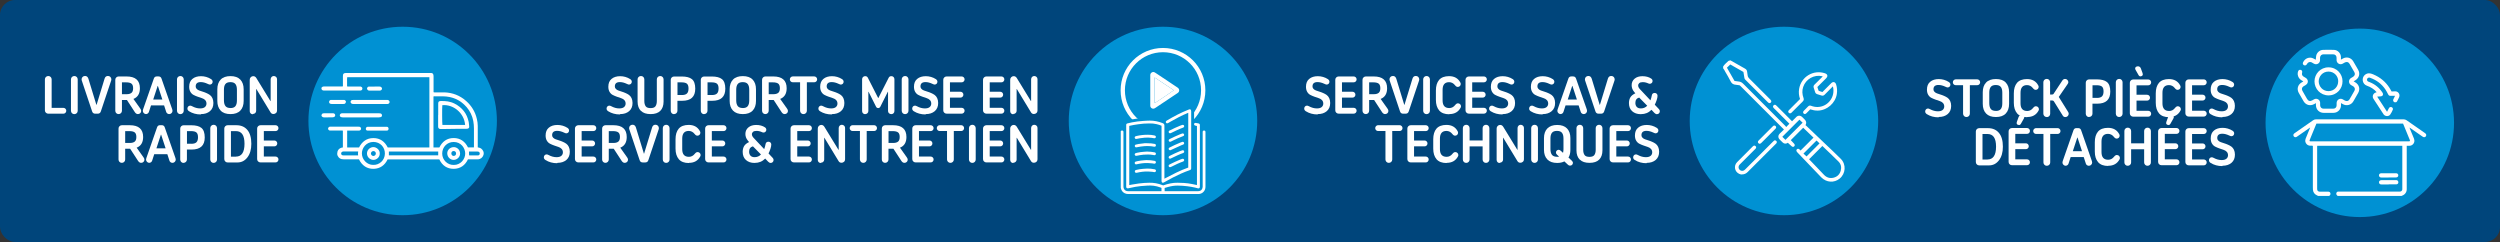 <?xml version="1.0" encoding="UTF-8"?><svg id="Calque_1" xmlns="http://www.w3.org/2000/svg" viewBox="0 0 564 54.59"><rect x="0" y="0" width="564" height="54.59" fill="#333333" stroke="none"/><defs><style>.cls-1{fill:#00457b;}.cls-1,.cls-2,.cls-3{stroke-width:0px;}.cls-4{stroke:#0091d3;stroke-linecap:round;stroke-linejoin:round;stroke-width:1.31px;}.cls-4,.cls-3{fill:#fff;}.cls-2{fill:#0091d3;}</style></defs><rect class="cls-1" width="564" height="54.59" rx="3.4" ry="3.4"/><path class="cls-3" d="M10.35,25.43c-.14-.14-.22-.32-.22-.54v-6.98c0-.22.07-.4.22-.54.14-.14.32-.22.54-.22s.4.07.54.22c.14.14.22.32.22.54v6.42h2.64c.18,0,.33.06.47.19s.19.29.19.47-.06.33-.19.47c-.13.13-.29.19-.47.19h-3.39c-.22,0-.4-.07-.54-.22Z"/><path class="cls-3" d="M16.23,25.53c-.14-.14-.22-.32-.22-.54v-7.08c0-.22.07-.4.22-.54.14-.14.32-.22.54-.22s.4.07.54.22c.14.14.22.32.22.54v7.08c0,.22-.07.4-.22.54s-.32.22-.54.22-.4-.07-.54-.22Z"/><path class="cls-3" d="M21.5,25.65c-.37,0-.61-.17-.72-.52l-2.3-6.87c-.05-.13-.07-.25-.07-.36,0-.22.07-.4.22-.54.14-.14.32-.22.55-.22.37,0,.62.2.76.61l1.8,5.9h.05l1.8-5.9c.13-.41.38-.61.76-.61.23,0,.41.07.55.22s.22.32.22.54c0,.11-.02.23-.07.36l-2.3,6.87c-.11.35-.35.52-.72.52h-.5Z"/><path class="cls-3" d="M26.23,25.53c-.14-.14-.22-.32-.22-.54v-6.98c0-.22.07-.4.22-.54.14-.14.32-.22.54-.22h1.78c2,0,3.01.89,3.01,2.66,0,1.22-.49,2.03-1.46,2.41l1.56,2.2c.13.18.19.35.19.52,0,.2-.07.37-.22.5-.14.13-.31.2-.52.2-.26,0-.49-.14-.68-.42l-1.8-2.76h-1.12v2.42c0,.22-.07.4-.22.54-.14.14-.32.22-.53.22-.22,0-.4-.07-.54-.22ZM28.59,21.25c.48,0,.84-.11,1.08-.31.24-.2.36-.55.36-1.03s-.12-.85-.37-1.04c-.25-.19-.65-.29-1.19-.29h-.96v2.67h1.08Z"/><path class="cls-3" d="M32.96,25.74c-.2,0-.37-.07-.52-.22-.14-.14-.22-.31-.22-.52,0-.11.02-.22.06-.32l2.42-6.94c.11-.34.34-.5.68-.5h.38c.35,0,.58.17.68.5l2.42,6.94c.04.11.06.22.06.32,0,.2-.07.37-.22.52-.14.14-.31.22-.52.22-.16,0-.3-.05-.43-.14s-.22-.22-.26-.37l-.47-1.45h-2.95l-.47,1.45c-.05.16-.13.28-.26.37s-.28.14-.43.14h.02ZM36.63,22.46l-1.01-3.08h-.05l-1.01,3.08h2.06Z"/><path class="cls-3" d="M40.15,25.53c-.14-.14-.22-.32-.22-.54v-7.08c0-.22.07-.4.22-.54.14-.14.32-.22.54-.22s.4.07.54.22c.14.14.22.32.22.54v7.08c0,.22-.07.4-.22.54s-.32.22-.54.22-.4-.07-.54-.22Z"/><path class="cls-3" d="M45.28,25.82c-.98,0-1.86-.24-2.63-.72-.25-.16-.37-.36-.37-.61,0-.18.06-.34.18-.47s.28-.19.46-.19c.12,0,.26.05.43.14.59.32,1.19.49,1.8.49.49,0,.85-.11,1.08-.31.23-.2.35-.47.35-.78s-.1-.58-.29-.78c-.19-.2-.43-.35-.72-.44s-.6-.2-.94-.32-.65-.25-.94-.4c-.29-.14-.53-.37-.72-.68-.19-.31-.29-.71-.29-1.18,0-.78.24-1.37.73-1.77.49-.41,1.14-.61,1.94-.61s1.58.22,2.27.66c.23.16.35.35.35.59,0,.18-.06.34-.18.46-.12.12-.28.18-.46.18-.1,0-.25-.05-.48-.16-.55-.26-1.07-.4-1.56-.4-.76,0-1.14.32-1.14.98,0,.22.07.4.22.55.14.16.34.28.58.37.24.1.5.18.78.26.28.08.55.19.83.31.28.12.54.26.78.43.24.17.43.41.58.72.14.31.22.67.22,1.09,0,.79-.25,1.4-.77,1.85-.52.44-1.19.66-2.01.66l-.07.07Z"/><path class="cls-3" d="M49.78,24.95c-.5-.53-.75-1.26-.75-2.18v-2.63c0-.92.25-1.66.75-2.18.5-.53,1.25-.79,2.22-.79s1.71.26,2.22.79c.5.53.75,1.26.75,2.18v2.63c0,.92-.25,1.66-.75,2.18-.5.53-1.25.79-2.22.79s-1.72-.26-2.22-.79ZM51.98,24.38c.53,0,.9-.14,1.13-.43.23-.29.34-.72.34-1.31v-2.37c0-.59-.11-1.02-.34-1.31-.23-.29-.6-.43-1.13-.43s-.9.14-1.13.43c-.23.29-.33.72-.33,1.29v2.38c0,.59.12,1.02.35,1.31.23.29.61.43,1.14.43h-.02Z"/><path class="cls-3" d="M57.04,25.78c-.2,0-.37-.07-.5-.2s-.2-.3-.2-.5v-7.08c0-.23.07-.42.23-.58.16-.16.34-.24.55-.24.3,0,.54.14.72.44l3.17,5.18h.05v-4.91c0-.2.07-.37.2-.52.13-.14.3-.22.5-.22s.37.07.52.2c.14.13.22.3.22.5v7.09c0,.22-.07.4-.23.55s-.35.23-.58.23c-.3,0-.53-.13-.68-.41l-3.17-5.22h-.05v4.92c0,.2-.07.37-.22.5-.14.13-.31.2-.52.2v.04Z"/><path class="cls-3" d="M26.96,36.53c-.14-.14-.22-.32-.22-.54v-6.98c0-.22.07-.4.22-.54.14-.14.32-.22.54-.22h1.78c2,0,3.01.89,3.01,2.66,0,1.22-.49,2.03-1.46,2.41l1.56,2.2c.13.18.19.35.19.52,0,.2-.07.37-.22.5-.14.13-.31.2-.52.2-.26,0-.49-.14-.68-.42l-1.8-2.76h-1.12v2.42c0,.22-.07.4-.22.54-.14.14-.32.22-.53.22-.22,0-.4-.07-.54-.22ZM29.32,32.25c.48,0,.84-.11,1.08-.31.24-.2.36-.55.36-1.03s-.12-.85-.37-1.04c-.25-.19-.65-.29-1.19-.29h-.96v2.67h1.08Z"/><path class="cls-3" d="M33.69,36.74c-.2,0-.37-.07-.52-.22-.14-.14-.22-.31-.22-.52,0-.11.02-.22.06-.32l2.42-6.94c.11-.34.34-.5.68-.5h.38c.35,0,.58.17.68.5l2.42,6.94c.04.11.06.22.06.32,0,.2-.07.37-.22.52-.14.14-.31.22-.52.22-.16,0-.3-.05-.43-.14s-.22-.22-.26-.37l-.47-1.45h-2.95l-.47,1.45c-.05.16-.13.28-.26.37s-.28.14-.43.14h.02ZM37.36,33.46l-1.01-3.08h-.05l-1.01,3.08h2.06Z"/><path class="cls-3" d="M41.42,36.76c-.22,0-.4-.07-.54-.22s-.22-.32-.22-.54v-6.98c0-.22.07-.4.22-.54.14-.14.32-.22.54-.22h1.71c1.03,0,1.8.19,2.3.59s.76,1.12.76,2.16c0,1.82-.98,2.73-2.95,2.73h-1.07v2.24c0,.22-.07.4-.22.54s-.32.22-.54.22h0ZM43.17,32.44c.54,0,.92-.12,1.15-.35s.35-.6.35-1.12-.12-.88-.35-1.08c-.23-.2-.64-.31-1.22-.31h-.92v2.85h1Z"/><path class="cls-3" d="M47.66,36.53c-.14-.14-.22-.32-.22-.54v-7.08c0-.22.07-.4.22-.54.14-.14.32-.22.54-.22s.4.07.54.22c.14.14.22.32.22.54v7.08c0,.22-.07.4-.22.54s-.32.22-.54.22-.4-.07-.54-.22Z"/><path class="cls-3" d="M50.82,36.43c-.14-.14-.22-.32-.22-.54v-6.88c0-.22.07-.4.22-.54.14-.14.32-.22.54-.22h1.96c1.06,0,1.88.35,2.48,1.06.6.71.9,1.75.9,3.13,0,1.27-.29,2.29-.88,3.06-.59.77-1.33,1.15-2.24,1.15h-2.22c-.22,0-.4-.07-.54-.22ZM53.22,35.33c1.29,0,1.94-.97,1.94-2.9s-.65-2.85-1.94-2.85h-1.12v5.76h1.12Z"/><path class="cls-3" d="M58.23,36.43c-.14-.14-.22-.32-.22-.54v-6.88c0-.22.07-.4.22-.54.14-.14.32-.22.54-.22h3.39c.18,0,.33.06.47.19.13.13.19.29.19.47s-.06.33-.19.47c-.13.13-.29.19-.47.19h-2.64v2.13h2.37c.18,0,.34.06.47.19s.19.29.19.47-.06.33-.19.47c-.13.13-.29.19-.47.19h-2.37v2.3h2.64c.18,0,.33.06.47.19s.19.29.19.47-.06.33-.19.47c-.13.13-.29.19-.47.19h-3.39c-.22,0-.4-.07-.54-.22Z"/><circle class="cls-2" cx="90.84" cy="27.29" r="21.26"/><path class="cls-3" d="M78.32,29.47v3.8h2.68c.67-1.32,1.72-2.12,3.24-2.12,1.51,0,2.56.78,3.23,2.12h9.4v-15.85h-18.54c-.06.34-.02.68-.03,1.02,0,.34,0,.69,0,1.01.09.11.19.07.28.07.84,0,1.67,0,2.51,0,.1,0,.21-.02.31.02.26.09.37.24.35.5-.02.21-.19.37-.43.39-.07,0-.13,0-.2,0-2.64,0-5.28,0-7.93,0-.14,0-.29,0-.43-.07-.17-.09-.24-.24-.25-.42,0-.19.13-.32.33-.39.13-.05.26-.04.39-.04,1.23,0,2.47,0,3.7,0,.13,0,.26,0,.37,0,.1-.12.06-.23.06-.33,0-.68.02-1.36,0-2.03-.02-.53.25-.69.69-.68,4.33,0,8.66,0,12.99,0,1.99,0,3.98,0,5.98,0,.09,0,.19,0,.28,0,.29.03.4.15.48.44.03.12.03.23.03.35,0,1.12,0,2.23,0,3.35,0,.06,0,.13,0,.19.14.08.27.04.4.04.68,0,1.35-.01,2.03,0,1.86.06,3.5.69,4.9,1.93,1.25,1.1,2.07,2.45,2.44,4.07.12.51.2,1.04.2,1.57,0,1.47,0,2.95,0,4.42,0,.13,0,.26,0,.41.27.07.54.11.77.28.42.32.71.85.51,1.47-.18.56-.67.95-1.27.96-.61.01-1.22,0-1.83,0-.12,0-.24,0-.39,0-.64,1.35-1.72,2.13-3.23,2.14-1.49,0-2.57-.75-3.23-2.12h-11.67c-.63,1.31-1.67,2.07-3.12,2.12-1.55.04-2.65-.75-3.34-2.14-1.13,0-2.26,0-3.38,0-.17,0-.34-.02-.51-.05-.59-.12-1.02-.69-1.02-1.2,0-.67.31-1.16.92-1.36.11-.04.22-.07.36-.07v-3.78c-.12-.07-.24-.04-.36-.04-.76,0-1.51,0-2.27,0-.11,0-.21,0-.32,0-.2-.02-.38-.21-.39-.39-.01-.22.17-.45.39-.48.08-.01.16,0,.24,0,2.07,0,4.14,0,6.21,0,.21,0,.4,0,.53.2.19.29.03.63-.31.68-.1.01-.21,0-.32,0-.74,0-1.49,0-2.23,0-.06,0-.13,0-.23,0ZM99.12,33.27c.66-1.34,1.71-2.12,3.22-2.13,1.52,0,2.58.79,3.24,2.12h1.34v-.41c0-1.3,0-2.6,0-3.9,0-.56-.05-1.11-.15-1.65-.22-1.19-.74-2.25-1.53-3.16-1.41-1.62-3.21-2.39-5.35-2.41-.6,0-1.19,0-1.79,0-.1,0-.21-.04-.31.04v11.5h1.32ZM102.37,37.21c1.49.03,2.6-1.27,2.58-2.6-.02-1.25-.97-2.59-2.61-2.58-1.49,0-2.58,1.18-2.58,2.61,0,1.44,1.19,2.61,2.61,2.57ZM84.19,37.2c1.37.06,2.62-1.03,2.64-2.54.02-1.45-1.05-2.63-2.59-2.64-1.61,0-2.58,1.33-2.6,2.55-.02,1.43,1.18,2.65,2.55,2.63ZM98.86,34.19h-11.13v.85h11.13v-.85ZM80.8,34.17c-1.14,0-2.22,0-3.31,0-.06,0-.13,0-.19.03-.24.08-.38.28-.33.51.04.18.15.35.5.35.93-.01,1.85,0,2.78,0,.17,0,.34,0,.54,0-.03-.3-.05-.57.01-.88ZM105.81,34.17c.03.32-.03.6.04.89.62,0,1.21,0,1.81,0,.07,0,.13,0,.2,0,.23-.03.35-.16.37-.39.02-.3-.17-.48-.53-.49-.61,0-1.22,0-1.88,0Z"/><path class="cls-3" d="M81.44,25.56c1.35,0,2.71,0,4.06,0,.14,0,.28,0,.43.06.19.09.25.26.25.42,0,.17-.1.33-.29.38-.13.03-.25.06-.39.06-2.73,0-5.47,0-8.2,0-.12,0-.24-.02-.35-.06-.17-.06-.28-.2-.29-.39-.01-.19.11-.34.29-.43.13-.06.26-.04.39-.04,1.37,0,2.73,0,4.1,0Z"/><path class="cls-3" d="M79.07,22.99c.14-.4.2-.44.63-.44,2.52,0,5.04,0,7.56,0,.07,0,.13,0,.2,0,.27.04.44.24.43.48,0,.22-.19.4-.44.43-.05,0-.11,0-.16,0-2.52,0-5.04,0-7.56,0-.33,0-.57-.09-.66-.47Z"/><path class="cls-3" d="M85.08,29.47c-.62,0-1.24,0-1.87,0-.09,0-.19,0-.28,0-.26-.02-.39-.16-.4-.4,0-.24.15-.44.38-.47.08-.01.16,0,.24,0,1.3,0,2.6,0,3.89,0,.09,0,.19,0,.28,0,.23.05.35.23.34.47-.01.24-.15.39-.4.4-.32.01-.64,0-.95,0-.41,0-.82,0-1.23,0Z"/><path class="cls-3" d="M78.06,22.96c-.13.42-.23.5-.63.5-.87,0-1.75,0-2.62,0-.11,0-.21-.02-.31-.06-.2-.09-.28-.26-.25-.49.03-.17.19-.34.37-.37.06-.01.13,0,.2,0,.87,0,1.75,0,2.62,0,.39,0,.45.04.62.41Z"/><path class="cls-3" d="M84.5,19.52c.36,0,.72,0,1.07,0,.18,0,.34.03.47.16.23.23.18.54-.1.69-.08.04-.17.07-.26.07-.8,0-1.59,0-2.39,0-.15,0-.29-.06-.38-.18-.09-.13-.15-.27-.07-.44.09-.19.22-.29.43-.29.41,0,.82,0,1.23,0h0Z"/><path class="cls-3" d="M74.04,26.48c-.3,0-.61,0-.91,0-.14,0-.27-.02-.37-.09-.14-.09-.25-.21-.23-.39.02-.18.1-.32.28-.4.09-.04.18-.05.27-.05.67,0,1.35,0,2.02,0,.27,0,.46.14.51.35.05.25-.06.43-.3.52-.17.06-.34.04-.51.05-.25,0-.5,0-.75,0h0Z"/><path class="cls-3" d="M98.86,25.94c0-.85,0-1.7,0-2.55,0-.37.07-.58.55-.6,1.09-.03,2.16.08,3.15.59,1.72.88,2.79,2.24,3.18,4.14.07.34.06.68.11,1.02.05.31-.17.5-.52.51-.74,0-1.49,0-2.23.01-1.15.01-2.3.03-3.46.05-.08,0-.16,0-.24,0-.35,0-.57-.19-.56-.56.02-.88,0-1.75,0-2.63ZM104.93,28.18c-.22-2.74-2.72-4.69-5.14-4.45-.07.48-.05,4.2.02,4.45h5.13Z"/><path class="cls-3" d="M102.34,36.07c-.66.01-1.41-.53-1.44-1.45-.02-.81.66-1.42,1.48-1.43.63-.01,1.41.51,1.42,1.46,0,.77-.69,1.42-1.46,1.42ZM102.89,34.62c0-.32-.22-.55-.54-.55-.32,0-.53.22-.53.55,0,.3.25.58.54.56.28-.03.53-.17.53-.56Z"/><path class="cls-3" d="M85.67,34.61c.03.88-.73,1.45-1.41,1.46-.73.01-1.47-.59-1.47-1.45,0-.87.76-1.43,1.44-1.44.73,0,1.48.67,1.44,1.43ZM84.25,34.08c-.3,0-.56.24-.57.54-.01.28.26.57.55.57.29,0,.56-.25.56-.55,0-.32-.22-.55-.53-.56Z"/><circle class="cls-2" cx="402.46" cy="27.29" r="21.26"/><path class="cls-3" d="M388.76,15.43c.2.23.32.52.47.78.41.71.84,1.4,1.2,2.14.25.52.62.74,1.16.77.27.02.53.08.79.11.09.01.14.06.2.11,3.29,3.29,6.57,6.57,9.88,9.88-.31.31-.63.61-.94.91-.43.43-.43.94,0,1.37.19.19.38.38.57.57.41.41.8.44,1.25.14.27.25.54.48.79.73.24.23.47.26.65.07.18-.19.16-.39-.06-.63-.24-.26-.49-.51-.72-.76.94-.94,1.86-1.86,2.8-2.8.77.74,1.56,1.49,2.33,2.23-.97.96-1.93,1.93-2.93,2.92-.02-.02-.07-.11-.13-.17-.25-.27-.5-.31-.69-.12-.19.19-.15.42.11.7.53.56,1.06,1.11,1.59,1.66,1.26,1.32,2.52,2.65,3.79,3.96,1.16,1.19,2.9,1.31,4.15.3,1.37-1.11,1.53-3.18.28-4.45-1.05-1.07-2.16-2.08-3.24-3.12-1.51-1.45-3.03-2.9-4.55-4.34-.06-.05-.12-.1-.19-.15.31-.56.15-1-.28-1.38-.17-.15-.31-.32-.48-.47-.39-.38-.92-.38-1.31,0-.32.31-.63.63-.96.97-.34-.35-.66-.67-.98-.99-.83-.83-1.65-1.65-2.48-2.48-.06-.06-.13-.13-.2-.18-.18-.12-.36-.1-.51.05-.15.15-.16.33-.05.51.05.07.12.13.18.2,1.15,1.15,2.3,2.3,3.44,3.44-.23.24-.46.47-.73.75-.06-.08-.11-.17-.17-.24-3.16-3.17-6.33-6.33-9.49-9.5-.3-.3-.61-.5-1.03-.53-.31-.02-.62-.08-.96-.13-.57-.99-1.14-2-1.71-2.99.24-.24.48-.47.75-.73.95.54,1.95,1.11,2.97,1.69.07.45.15.9.22,1.36.02.15.09.26.19.37,1.7,1.7,3.41,3.4,5.11,5.11.24.24.46.26.65.07.18-.18.16-.42-.07-.65-1.58-1.58-3.15-3.16-4.73-4.73-.24-.24-.41-.47-.43-.82-.02-.26-.09-.51-.11-.77-.03-.33-.19-.53-.47-.69-1.1-.61-2.19-1.24-3.28-1.86-.04,0-.07,0-.11,0-.11.09-.27.04-.38.14-.41.4-.87.75-1.17,1.25v.43ZM411.12,32.93c1.22,1.17,2.45,2.32,3.65,3.52.56.56.71,1.28.5,2.05-.22.82-.76,1.36-1.58,1.58-.85.22-1.6-.01-2.21-.65-.87-.9-1.74-1.82-2.6-2.72-.25-.26-.5-.52-.75-.78,1.01-1.01,2-1.99,2.99-2.99ZM402.79,31.55c-.23-.22-.49-.48-.7-.69,1.29-1.29,2.59-2.59,3.86-3.86.23.21.48.46.72.68-1.3,1.3-2.59,2.59-3.88,3.88ZM406.86,34.65c1-.99,1.97-1.97,2.95-2.95.22.21.45.43.68.65-.99.99-1.97,1.97-2.94,2.94-.23-.21-.47-.43-.69-.64Z"/><path class="cls-3" d="M413.51,19.52c.6,2.33-1.13,4.59-3.48,4.62-.49,0-.98-.09-1.43-.27-.31-.12-.52-.05-.73.18-.29.32-.62.62-.92.93-.21.21-.23.46-.05.63.18.17.41.15.61-.05.3-.29.59-.59.88-.89.56.18,1.12.29,1.69.28,2.09-.02,3.99-1.68,4.31-3.75.11-.74.06-1.47-.17-2.18-.19-.55-.68-.67-1.09-.26-.66.66-1.32,1.33-1.99,2-.28-.09-.55-.17-.84-.26-.13-.26-.19-.57-.3-.87.66-.66,1.32-1.31,1.97-1.97.46-.46.35-.92-.26-1.13-2.62-.87-5.38.79-5.83,3.53-.13.77-.05,1.52.2,2.26-.04.1-.12.16-.19.22-.76.76-1.51,1.51-2.27,2.27-.12.12-.22.24-.19.42.05.32.43.45.68.24.17-.15.33-.32.49-.49.69-.69,1.36-1.38,2.07-2.06.26-.25.33-.49.2-.83-.3-.82-.35-1.65-.07-2.48.6-1.78,2.46-2.83,4.28-2.42.03,0,.06.03.12.06-.36.36-.72.71-1.07,1.07-.25.25-.5.51-.76.75-.22.21-.3.45-.19.74.11.32.22.64.31.96.07.25.23.39.46.47.32.1.64.2.96.3.28.1.51.04.73-.18.6-.62,1.21-1.23,1.85-1.87Z"/><path class="cls-3" d="M392.98,39.35c.56,0,.96-.21,1.3-.55,1.16-1.17,2.33-2.33,3.5-3.5.95-.95,1.9-1.9,2.86-2.85.1-.1.19-.19.21-.33.02-.17-.06-.3-.19-.39-.14-.09-.29-.1-.43,0-.08.05-.15.13-.22.2-2.09,2.09-4.17,4.17-6.26,6.26-.25.25-.52.43-.9.33-.59-.16-.82-.83-.45-1.31.06-.08.13-.14.2-.21,1.12-1.12,2.23-2.23,3.35-3.35.09-.09.19-.17.22-.29.05-.16,0-.3-.12-.41-.12-.11-.26-.15-.42-.07-.07.04-.14.09-.19.14-1.19,1.18-2.38,2.36-3.55,3.56-.82.83-.56,2.18.49,2.65.21.09.44.15.6.14Z"/><path class="cls-3" d="M400.26,28.32c-.12-.01-.21.07-.3.16-1.07,1.07-2.14,2.14-3.21,3.21-.21.21-.23.43-.05.61.18.19.41.18.63-.04,1.07-1.07,2.14-2.14,3.21-3.21.14-.14.21-.29.12-.48-.07-.16-.19-.25-.4-.25Z"/><path class="cls-3" d="M297.23,25.82c-.98,0-1.86-.24-2.63-.72-.25-.16-.37-.36-.37-.61,0-.18.06-.34.18-.47s.28-.19.46-.19c.12,0,.26.05.43.14.59.32,1.19.49,1.8.49.49,0,.85-.11,1.08-.31.23-.2.35-.47.35-.78s-.1-.58-.29-.78c-.19-.2-.43-.35-.72-.44s-.6-.2-.94-.32-.65-.25-.94-.4c-.29-.14-.53-.37-.72-.68-.19-.31-.29-.71-.29-1.18,0-.78.24-1.37.73-1.77.49-.41,1.14-.61,1.94-.61s1.58.22,2.27.66c.23.16.35.35.35.59,0,.18-.06.34-.18.46-.12.12-.28.18-.46.18-.1,0-.25-.05-.48-.16-.55-.26-1.07-.4-1.56-.4-.76,0-1.14.32-1.14.98,0,.22.07.4.22.55.14.16.34.28.58.37.24.1.5.18.78.26.28.08.55.19.83.31.28.12.54.26.78.43.24.17.43.41.58.72.14.31.22.67.22,1.09,0,.79-.25,1.4-.77,1.85-.52.44-1.19.66-2.01.66l-.07.07Z"/><path class="cls-3" d="M301.46,25.43c-.14-.14-.22-.32-.22-.54v-6.88c0-.22.07-.4.22-.54.14-.14.32-.22.54-.22h3.39c.18,0,.33.06.47.19.13.13.19.29.19.47s-.06.33-.19.47c-.13.13-.29.19-.47.19h-2.64v2.13h2.37c.18,0,.34.06.47.19s.19.29.19.47-.06.33-.19.47c-.13.13-.29.19-.47.19h-2.37v2.3h2.64c.18,0,.33.06.47.19s.19.29.19.47-.06.33-.19.47c-.13.13-.29.19-.47.19h-3.39c-.22,0-.4-.07-.54-.22Z"/><path class="cls-3" d="M307.6,25.53c-.14-.14-.22-.32-.22-.54v-6.98c0-.22.07-.4.22-.54.14-.14.32-.22.54-.22h1.78c2,0,3.01.89,3.01,2.66,0,1.22-.49,2.03-1.46,2.41l1.56,2.2c.13.18.19.35.19.52,0,.2-.07.37-.22.5-.14.13-.31.2-.52.2-.26,0-.49-.14-.68-.42l-1.8-2.76h-1.12v2.42c0,.22-.07.4-.22.54-.14.14-.32.22-.53.22-.22,0-.4-.07-.54-.22ZM309.96,21.25c.48,0,.84-.11,1.08-.31.24-.2.36-.55.36-1.03s-.12-.85-.37-1.04c-.25-.19-.65-.29-1.19-.29h-.96v2.67h1.08Z"/><path class="cls-3" d="M316.56,25.65c-.37,0-.61-.17-.72-.52l-2.3-6.87c-.05-.13-.07-.25-.07-.36,0-.22.07-.4.22-.54.14-.14.32-.22.55-.22.37,0,.62.2.76.61l1.8,5.9h.05l1.8-5.9c.13-.41.38-.61.76-.61.23,0,.41.07.55.22s.22.32.22.54c0,.11-.02.23-.07.36l-2.3,6.87c-.11.35-.35.52-.72.52h-.5Z"/><path class="cls-3" d="M321.29,25.53c-.14-.14-.22-.32-.22-.54v-7.08c0-.22.07-.4.22-.54.14-.14.32-.22.54-.22s.4.07.54.22c.14.14.22.32.22.54v7.08c0,.22-.07.4-.22.54s-.32.22-.54.22-.4-.07-.54-.22Z"/><path class="cls-3" d="M326.95,25.78c-1.02,0-1.78-.29-2.27-.86-.49-.58-.74-1.37-.74-2.38v-2.13c0-1.02.24-1.81.72-2.38.48-.56,1.24-.85,2.25-.85,1.19,0,2.04.48,2.55,1.45.06.11.08.22.08.32,0,.18-.06.34-.19.47s-.29.19-.48.19c-.22,0-.42-.12-.61-.37-.37-.47-.82-.7-1.34-.7-.98,0-1.47.58-1.47,1.73v2.38c0,1.15.5,1.73,1.51,1.73.53,0,.97-.23,1.34-.7.19-.25.4-.37.61-.37.19,0,.36.06.49.19.13.13.2.29.2.47,0,.11-.02.22-.08.32-.52.97-1.37,1.45-2.55,1.45l-.02.04Z"/><path class="cls-3" d="M330.84,25.43c-.14-.14-.22-.32-.22-.54v-6.88c0-.22.07-.4.22-.54.14-.14.32-.22.54-.22h3.39c.18,0,.33.06.47.19.13.13.19.29.19.47s-.06.33-.19.47c-.13.13-.29.19-.47.19h-2.64v2.13h2.37c.18,0,.34.06.47.19s.19.29.19.47-.06.33-.19.47c-.13.13-.29.19-.47.19h-2.37v2.3h2.64c.18,0,.33.06.47.19s.19.29.19.47-.06.33-.19.47c-.13.13-.29.19-.47.19h-3.39c-.22,0-.4-.07-.54-.22Z"/><path class="cls-3" d="M338.94,25.82c-.98,0-1.86-.24-2.63-.72-.25-.16-.37-.36-.37-.61,0-.18.06-.34.18-.47s.28-.19.46-.19c.12,0,.26.05.43.14.59.32,1.19.49,1.8.49.49,0,.85-.11,1.08-.31.23-.2.35-.47.35-.78s-.1-.58-.29-.78c-.19-.2-.43-.35-.72-.44s-.6-.2-.94-.32-.65-.25-.94-.4c-.29-.14-.53-.37-.72-.68-.19-.31-.29-.71-.29-1.18,0-.78.24-1.37.73-1.77.49-.41,1.14-.61,1.94-.61s1.58.22,2.27.66c.23.16.35.35.35.59,0,.18-.06.34-.18.46-.12.12-.28.18-.46.18-.1,0-.25-.05-.48-.16-.55-.26-1.07-.4-1.56-.4-.76,0-1.14.32-1.14.98,0,.22.07.4.22.55.14.16.34.28.58.37.24.1.5.18.78.26.28.08.55.19.83.31.28.12.54.26.78.43.24.17.43.41.58.72.14.31.22.67.22,1.09,0,.79-.25,1.4-.77,1.85-.52.44-1.19.66-2.01.66l-.07.07Z"/><path class="cls-3" d="M347.97,25.82c-.98,0-1.86-.24-2.63-.72-.25-.16-.37-.36-.37-.61,0-.18.06-.34.18-.47.12-.13.28-.19.46-.19.12,0,.26.05.43.14.59.32,1.19.49,1.8.49.49,0,.85-.11,1.08-.31.23-.2.35-.47.35-.78s-.1-.58-.29-.78c-.19-.2-.43-.35-.72-.44s-.6-.2-.94-.32-.65-.25-.94-.4c-.29-.14-.53-.37-.72-.68-.19-.31-.29-.71-.29-1.18,0-.78.24-1.37.73-1.77.49-.41,1.14-.61,1.94-.61s1.58.22,2.27.66c.23.16.35.35.35.59,0,.18-.06.34-.18.46-.12.12-.28.18-.46.18-.1,0-.25-.05-.48-.16-.55-.26-1.07-.4-1.56-.4-.76,0-1.14.32-1.14.98,0,.22.07.4.22.55.14.16.34.28.58.37.24.1.5.18.78.26.28.08.55.19.83.31.28.12.54.26.78.43.24.17.43.41.58.72.14.31.22.67.22,1.09,0,.79-.25,1.4-.77,1.85-.52.44-1.19.66-2.01.66l-.07.07Z"/><path class="cls-3" d="M352.08,25.74c-.2,0-.37-.07-.52-.22-.14-.14-.22-.31-.22-.52,0-.11.02-.22.06-.32l2.42-6.94c.11-.34.34-.5.68-.5h.38c.35,0,.58.17.68.5l2.42,6.94c.04.11.06.22.06.32,0,.2-.07.37-.22.52-.14.14-.31.22-.52.22-.16,0-.3-.05-.43-.14s-.22-.22-.26-.37l-.47-1.45h-2.95l-.47,1.45c-.05.16-.13.28-.26.37s-.28.14-.43.14h.02ZM355.75,22.46l-1.01-3.08h-.05l-1.01,3.08h2.06Z"/><path class="cls-3" d="M360.65,25.65c-.37,0-.61-.17-.72-.52l-2.3-6.87c-.05-.13-.07-.25-.07-.36,0-.22.07-.4.22-.54.14-.14.32-.22.55-.22.37,0,.62.2.76.61l1.8,5.9h.05l1.8-5.9c.13-.41.38-.61.76-.61.23,0,.41.07.55.22s.22.32.22.54c0,.11-.02.23-.07.36l-2.3,6.87c-.11.35-.35.52-.72.52h-.5Z"/><path class="cls-3" d="M370.17,25.76c-.82,0-1.46-.23-1.95-.67-.49-.44-.73-1.06-.73-1.83,0-.5.11-.94.32-1.3.22-.36.59-.66,1.12-.91l-.29-.35c-.36-.44-.54-.94-.54-1.48,0-.61.23-1.1.67-1.47.44-.37,1.03-.56,1.76-.56.79,0,1.45.18,1.99.54.2.14.3.32.3.55,0,.18-.06.32-.18.44-.12.12-.26.18-.44.18-.11,0-.22-.02-.34-.08-.41-.19-.83-.29-1.25-.29-.36,0-.62.07-.79.22s-.25.32-.25.55c0,.26.13.54.41.83l2.36,2.51c.14-.36.24-.72.3-1.07.06-.4.28-.6.65-.6.19,0,.35.06.47.18.12.12.18.28.18.46,0,.25-.06.58-.19.97-.13.4-.28.74-.43,1.04l.96,1.02c.12.13.18.29.18.46,0,.18-.06.34-.19.47s-.29.19-.47.19c-.19,0-.38-.1-.56-.28l-.67-.71c-.64.66-1.42.98-2.35.98h-.04ZM371.62,23.86l-1.82-1.85c-.58.16-.86.56-.86,1.22,0,.37.11.67.32.9.22.23.53.33.92.33.56,0,1.04-.2,1.44-.61Z"/><path class="cls-3" d="M313.32,36.74c-.22,0-.4-.07-.54-.22-.14-.14-.22-.32-.22-.54v-6.42h-1.65c-.18,0-.34-.06-.47-.19-.13-.13-.19-.29-.19-.47s.07-.34.2-.47.29-.19.47-.19h4.82c.18,0,.34.06.47.19s.2.29.2.47-.06.33-.19.47c-.13.13-.29.19-.47.19h-1.66v6.42c0,.22-.07.4-.22.54-.14.14-.32.22-.54.22h-.02Z"/><path class="cls-3" d="M317.72,36.43c-.14-.14-.22-.32-.22-.54v-6.88c0-.22.07-.4.22-.54.14-.14.32-.22.54-.22h3.39c.18,0,.33.06.47.19.13.13.19.29.19.47s-.06.33-.19.47-.29.19-.47.19h-2.64v2.13h2.37c.18,0,.34.06.47.19s.19.29.19.47-.06.33-.19.47c-.13.13-.29.19-.47.19h-2.37v2.3h2.64c.18,0,.33.06.47.19.13.13.19.29.19.47s-.06.33-.19.47-.29.19-.47.19h-3.39c-.22,0-.4-.07-.54-.22Z"/><path class="cls-3" d="M326.35,36.78c-1.02,0-1.78-.29-2.27-.86-.49-.58-.74-1.37-.74-2.38v-2.13c0-1.02.24-1.81.72-2.38.48-.56,1.24-.85,2.25-.85,1.19,0,2.04.48,2.55,1.45.06.11.08.22.08.32,0,.18-.06.34-.19.47s-.29.19-.48.19c-.22,0-.42-.12-.61-.37-.37-.47-.82-.7-1.34-.7-.98,0-1.47.58-1.47,1.73v2.38c0,1.15.5,1.73,1.51,1.73.53,0,.97-.23,1.34-.7.19-.25.4-.37.61-.37.19,0,.36.06.49.19.13.13.2.29.2.47,0,.11-.02.22-.08.32-.52.97-1.37,1.45-2.55,1.45l-.02.04Z"/><path class="cls-3" d="M330.24,36.53c-.14-.14-.22-.32-.22-.54v-7.08c0-.22.07-.4.22-.54.14-.14.32-.22.54-.22s.4.07.54.22c.14.14.22.32.22.54v2.78h2.94v-2.78c0-.22.07-.4.22-.54.14-.14.32-.22.54-.22s.4.07.54.22.22.32.22.54v7.08c0,.22-.07.4-.22.54-.14.14-.32.22-.54.22s-.4-.07-.54-.22c-.14-.14-.22-.32-.22-.54v-2.96h-2.94v2.96c0,.22-.07.4-.22.54s-.32.22-.54.22-.4-.07-.54-.22Z"/><path class="cls-3" d="M338.34,36.78c-.2,0-.37-.07-.5-.2s-.2-.3-.2-.5v-7.08c0-.23.07-.42.23-.58.16-.16.34-.24.55-.24.3,0,.54.14.72.44l3.17,5.18h.05v-4.91c0-.2.07-.37.2-.52.13-.14.3-.22.5-.22s.37.07.52.2c.14.13.22.3.22.5v7.09c0,.22-.07.4-.23.55s-.35.23-.58.23c-.3,0-.53-.13-.68-.41l-3.17-5.22h-.05v4.92c0,.2-.07.37-.22.5-.14.13-.31.2-.52.2v.04Z"/><path class="cls-3" d="M345.66,36.53c-.14-.14-.22-.32-.22-.54v-7.08c0-.22.07-.4.22-.54.14-.14.32-.22.54-.22s.4.07.54.22c.14.14.22.32.22.54v7.08c0,.22-.07.4-.22.54s-.32.22-.54.22-.4-.07-.54-.22Z"/><path class="cls-3" d="M354.19,37.37c-.18,0-.35-.08-.5-.24l-.77-.72c-.44.23-.98.35-1.62.35-.97,0-1.71-.26-2.22-.79s-.76-1.26-.76-2.18v-2.63c0-.92.25-1.66.76-2.18s1.25-.79,2.22-.79,1.71.26,2.22.79.76,1.26.76,2.18v2.63c0,.71-.14,1.29-.43,1.76l.72.67c.18.17.28.34.28.52s-.06.32-.18.44c-.12.12-.26.18-.44.18h-.02ZM351.25,35.38c.19,0,.35-.01.48-.05l-.47-.43c-.16-.14-.24-.31-.24-.49s.06-.32.18-.44.26-.18.44-.18c.16,0,.32.08.5.25l.48.44c.06-.25.1-.53.1-.83v-2.38c0-.59-.11-1.02-.34-1.31-.23-.29-.6-.43-1.13-.43s-.9.14-1.13.43c-.23.29-.34.72-.34,1.3v2.37c0,.59.12,1.02.35,1.31.23.29.61.43,1.14.43h-.04Z"/><path class="cls-3" d="M356.39,36.01c-.49-.49-.74-1.19-.74-2.1v-5c0-.22.07-.4.22-.54.14-.14.32-.22.54-.22s.4.07.54.22.22.32.22.54v4.88c0,.52.11.91.31,1.19.2.28.58.41,1.1.41s.9-.13,1.1-.41c.2-.28.31-.67.31-1.19v-4.88c0-.22.07-.4.22-.54.14-.14.32-.22.54-.22s.4.07.54.22c.14.14.22.32.22.54v5c0,.91-.25,1.61-.74,2.1-.49.49-1.22.73-2.18.73s-1.69-.24-2.18-.73Z"/><path class="cls-3" d="M363.35,36.43c-.14-.14-.22-.32-.22-.54v-6.88c0-.22.07-.4.22-.54.14-.14.32-.22.54-.22h3.39c.18,0,.33.06.47.19.13.13.19.29.19.47s-.06.33-.19.47-.29.19-.47.19h-2.64v2.13h2.37c.18,0,.34.06.47.19s.19.29.19.47-.06.33-.19.47c-.13.13-.29.19-.47.19h-2.37v2.3h2.64c.18,0,.33.06.47.19.13.13.19.29.19.47s-.06.33-.19.47-.29.19-.47.19h-3.39c-.22,0-.4-.07-.54-.22Z"/><path class="cls-3" d="M371.44,36.82c-.98,0-1.86-.24-2.63-.72-.25-.16-.37-.36-.37-.61,0-.18.06-.34.18-.47.12-.13.28-.19.46-.19.12,0,.26.05.43.14.59.32,1.19.49,1.8.49.49,0,.85-.11,1.08-.31.23-.2.35-.47.35-.78s-.1-.58-.29-.78c-.19-.2-.43-.35-.72-.44s-.6-.2-.94-.32-.65-.25-.94-.4c-.29-.14-.53-.37-.72-.68-.19-.31-.29-.71-.29-1.18,0-.78.24-1.37.73-1.77.49-.41,1.14-.61,1.94-.61s1.58.22,2.27.66c.23.16.35.35.35.59,0,.18-.06.34-.18.46-.12.12-.28.18-.46.18-.1,0-.25-.05-.48-.16-.55-.26-1.07-.4-1.56-.4-.76,0-1.14.32-1.14.98,0,.22.07.4.22.55.14.16.34.28.58.37.24.1.5.18.78.26.28.08.55.19.83.31.28.12.54.26.78.43.24.17.43.41.58.72.14.31.22.67.22,1.09,0,.79-.25,1.4-.77,1.85-.52.44-1.19.66-2.01.66l-.07.07Z"/><path class="cls-3" d="M437.32,26.47c-.98,0-1.86-.24-2.63-.72-.25-.16-.37-.36-.37-.61,0-.18.06-.34.18-.47s.28-.19.46-.19c.12,0,.26.05.43.14.59.32,1.19.49,1.8.49.49,0,.85-.11,1.08-.31.23-.2.35-.47.35-.78s-.1-.58-.29-.78c-.19-.2-.43-.35-.72-.44s-.6-.2-.94-.32-.65-.25-.94-.4c-.29-.14-.53-.37-.72-.68-.19-.31-.29-.71-.29-1.18,0-.78.24-1.37.73-1.77.49-.41,1.14-.61,1.94-.61s1.58.22,2.27.66c.23.16.35.35.35.59,0,.18-.06.34-.18.46-.12.12-.28.18-.46.18-.1,0-.25-.05-.48-.16-.55-.26-1.07-.4-1.56-.4-.76,0-1.14.32-1.14.98,0,.22.07.4.22.55.14.16.34.28.58.37.24.1.5.18.78.26.28.08.55.19.83.31.28.12.54.26.78.43.24.17.43.41.58.72.14.31.22.67.22,1.09,0,.79-.25,1.4-.77,1.85-.52.44-1.19.66-2.01.66l-.07.07Z"/><path class="cls-3" d="M443.63,26.4c-.22,0-.4-.07-.54-.22-.14-.14-.22-.32-.22-.54v-6.42h-1.65c-.18,0-.34-.06-.47-.19-.13-.13-.19-.29-.19-.47s.07-.34.2-.47.29-.19.47-.19h4.82c.18,0,.34.06.47.19s.2.29.2.47-.06.33-.19.47c-.13.13-.29.19-.47.19h-1.66v6.42c0,.22-.07.4-.22.54-.14.14-.32.22-.54.22h-.02Z"/><path class="cls-3" d="M448.06,25.61c-.5-.53-.75-1.26-.75-2.18v-2.63c0-.92.25-1.66.75-2.18.5-.53,1.25-.79,2.22-.79s1.72.26,2.22.79c.5.53.75,1.26.75,2.18v2.63c0,.92-.25,1.66-.75,2.18-.5.53-1.25.79-2.22.79s-1.71-.26-2.22-.79ZM450.25,25.03c.53,0,.9-.14,1.13-.43.23-.29.34-.72.34-1.31v-2.37c0-.59-.11-1.02-.34-1.31-.23-.29-.6-.43-1.13-.43s-.9.14-1.13.43c-.23.29-.34.72-.34,1.29v2.38c0,.59.12,1.02.35,1.31.23.29.61.43,1.14.43h-.02Z"/><path class="cls-3" d="M457.33,26.44c-1.02,0-1.78-.29-2.27-.86-.49-.58-.74-1.37-.74-2.38v-2.13c0-1.02.24-1.81.72-2.38.48-.56,1.24-.85,2.25-.85,1.19,0,2.04.48,2.55,1.45.06.11.08.22.08.32,0,.18-.06.34-.19.47s-.29.19-.48.19c-.22,0-.42-.12-.61-.37-.37-.47-.82-.7-1.34-.7-.98,0-1.47.58-1.47,1.73v2.38c0,1.15.5,1.73,1.51,1.73.53,0,.97-.23,1.34-.7.19-.25.4-.37.61-.37.19,0,.36.06.49.19.13.13.2.29.2.47,0,.11-.02.22-.08.32-.52.97-1.37,1.45-2.55,1.45l-.02.04Z"/><path class="cls-3" d="M461.74,26.4c-.22,0-.4-.07-.54-.22-.14-.14-.22-.32-.22-.54v-7.08c0-.22.07-.4.22-.54.14-.14.32-.22.54-.22s.4.07.54.22.22.32.22.54v2.76h.49c.13,0,.23-.05.29-.14l1.99-3.02c.16-.23.36-.35.61-.35.2,0,.37.07.52.22.14.14.22.31.22.52,0,.13-.07.3-.22.5l-1.94,2.82,2.1,3.37c.1.13.14.28.14.43,0,.2-.07.37-.22.52-.14.14-.31.22-.52.22-.28,0-.48-.11-.61-.34l-1.99-3.2c-.08-.13-.2-.2-.37-.2h-.47v2.99c0,.22-.07.4-.22.54s-.32.22-.54.22h-.02Z"/><path class="cls-3" d="M471.31,26.41c-.22,0-.4-.07-.54-.22s-.22-.32-.22-.54v-6.98c0-.22.07-.4.22-.54.14-.14.32-.22.54-.22h1.71c1.03,0,1.8.19,2.3.59s.76,1.12.76,2.16c0,1.82-.98,2.73-2.95,2.73h-1.07v2.24c0,.22-.07.4-.22.54s-.32.22-.54.22h0ZM473.06,22.09c.54,0,.92-.12,1.15-.35s.35-.6.35-1.12-.12-.88-.35-1.08c-.23-.2-.64-.31-1.22-.31h-.92v2.85h1Z"/><path class="cls-3" d="M477.55,26.18c-.14-.14-.22-.32-.22-.54v-7.08c0-.22.07-.4.22-.54.14-.14.32-.22.54-.22s.4.07.54.22c.14.14.22.32.22.54v7.08c0,.22-.07.4-.22.54s-.32.22-.54.22-.4-.07-.54-.22Z"/><path class="cls-3" d="M480.71,26.11c-.14-.14-.22-.32-.22-.54v-6.88c0-.22.07-.4.22-.54.14-.14.32-.22.54-.22h3.39c.18,0,.34.06.47.19s.19.29.19.47-.06.34-.19.47-.29.19-.47.19h-2.64v2.13h2.38c.18,0,.34.06.47.19s.19.29.19.47-.06.34-.19.47-.29.19-.47.19h-2.38v2.3h2.64c.18,0,.34.06.47.19s.19.29.19.47-.06.34-.19.47-.29.19-.47.19h-3.39c-.22,0-.4-.07-.54-.22ZM482.93,17.24c-.2,0-.36-.1-.47-.29l-.67-1.18c-.06-.11-.1-.22-.1-.32,0-.16.06-.28.18-.36s.26-.13.44-.13c.32,0,.54.16.66.46l.38,1.04c.05.14.07.24.07.3,0,.13-.05.24-.13.32s-.2.13-.36.13v.02Z"/><path class="cls-3" d="M489.35,26.44c-1.02,0-1.78-.29-2.27-.86-.49-.58-.74-1.37-.74-2.38v-2.13c0-1.02.24-1.81.72-2.38.48-.56,1.24-.85,2.25-.85,1.19,0,2.04.48,2.55,1.45.06.11.08.22.08.32,0,.18-.06.34-.19.47s-.29.19-.48.19c-.22,0-.42-.12-.61-.37-.37-.47-.82-.7-1.34-.7-.98,0-1.47.58-1.47,1.73v2.38c0,1.15.5,1.73,1.51,1.73.53,0,.97-.23,1.34-.7.19-.25.4-.37.61-.37.19,0,.36.06.49.19.13.13.2.29.2.47,0,.11-.02.22-.08.32-.52.97-1.37,1.45-2.55,1.45l-.02.04Z"/><path class="cls-3" d="M493.24,26.09c-.14-.14-.22-.32-.22-.54v-6.88c0-.22.07-.4.22-.54.14-.14.32-.22.54-.22h3.39c.18,0,.33.06.47.19.13.13.19.29.19.47s-.06.33-.19.47-.29.19-.47.19h-2.64v2.13h2.37c.18,0,.34.06.47.19s.19.29.19.47-.06.33-.19.47c-.13.13-.29.19-.47.19h-2.37v2.3h2.64c.18,0,.33.06.47.19.13.13.19.29.19.47s-.06.33-.19.47-.29.19-.47.19h-3.39c-.22,0-.4-.07-.54-.22Z"/><path class="cls-3" d="M501.33,26.47c-.98,0-1.86-.24-2.63-.72-.25-.16-.37-.36-.37-.61,0-.18.06-.34.18-.47.12-.13.28-.19.46-.19.12,0,.26.05.43.14.59.32,1.19.49,1.8.49.49,0,.85-.11,1.08-.31.23-.2.35-.47.35-.78s-.1-.58-.29-.78c-.19-.2-.43-.35-.72-.44s-.6-.2-.94-.32-.65-.25-.94-.4c-.29-.14-.53-.37-.72-.68-.19-.31-.29-.71-.29-1.18,0-.78.24-1.37.73-1.77.49-.41,1.14-.61,1.94-.61s1.58.22,2.27.66c.23.16.35.35.35.59,0,.18-.06.34-.18.46-.12.12-.28.18-.46.18-.1,0-.25-.05-.48-.16-.55-.26-1.07-.4-1.56-.4-.76,0-1.14.32-1.14.98,0,.22.07.4.22.55.14.16.34.28.58.37.24.1.5.18.78.26.28.08.55.19.83.31.28.12.54.26.78.43.24.17.43.41.58.72.14.31.22.67.22,1.09,0,.79-.25,1.4-.77,1.85-.52.44-1.19.66-2.01.66l-.07.07Z"/><path class="cls-3" d="M445.97,37.09c-.14-.14-.22-.32-.22-.54v-6.88c0-.22.07-.4.22-.54.14-.14.32-.22.54-.22h1.96c1.06,0,1.88.35,2.48,1.06.6.71.9,1.75.9,3.13,0,1.27-.29,2.29-.88,3.06-.59.77-1.33,1.15-2.24,1.15h-2.22c-.22,0-.4-.07-.54-.22ZM448.37,35.98c1.29,0,1.94-.97,1.94-2.9s-.65-2.85-1.94-2.85h-1.12v5.76h1.12Z"/><path class="cls-3" d="M453.36,37.06c-.14-.14-.22-.32-.22-.54v-6.88c0-.22.07-.4.22-.54.14-.14.32-.22.54-.22h3.39c.18,0,.34.06.47.19s.19.29.19.47-.06.34-.19.47-.29.19-.47.19h-2.64v2.13h2.38c.18,0,.34.06.47.19s.19.29.19.47-.06.34-.19.47-.29.19-.47.19h-2.38v2.3h2.64c.18,0,.34.06.47.19s.19.29.19.47-.06.34-.19.47-.29.19-.47.19h-3.39c-.22,0-.4-.07-.54-.22ZM455.44,28.19c-.16,0-.28-.05-.36-.13s-.13-.19-.13-.32c0-.06.02-.16.07-.3l.38-1.04c.12-.3.34-.46.66-.46.18,0,.32.05.44.13.12.08.18.2.18.36,0,.11-.04.22-.1.32l-.67,1.18c-.11.19-.26.29-.47.29v-.02Z"/><path class="cls-3" d="M461.76,37.4c-.22,0-.4-.07-.54-.22-.14-.14-.22-.32-.22-.54v-6.42h-1.65c-.18,0-.34-.06-.47-.19-.13-.13-.19-.29-.19-.47s.07-.34.2-.47.29-.19.47-.19h4.82c.18,0,.34.06.47.19s.2.29.2.47-.06.33-.19.47c-.13.13-.29.19-.47.19h-1.66v6.42c0,.22-.07.4-.22.54-.14.14-.32.22-.54.22h-.02Z"/><path class="cls-3" d="M466.03,37.4c-.2,0-.37-.07-.52-.22-.14-.14-.22-.31-.22-.52,0-.11.02-.22.06-.32l2.42-6.94c.11-.34.34-.5.68-.5h.38c.35,0,.58.17.68.5l2.42,6.94c.04.11.06.22.06.32,0,.2-.07.37-.22.52-.14.14-.31.22-.52.22-.16,0-.3-.05-.43-.14s-.22-.22-.26-.37l-.47-1.45h-2.95l-.47,1.45c-.05.16-.13.28-.26.37s-.28.14-.43.14h.02ZM469.7,34.11l-1.01-3.08h-.05l-1.01,3.08h2.06Z"/><path class="cls-3" d="M475.6,37.44c-1.02,0-1.78-.29-2.27-.86-.49-.58-.74-1.37-.74-2.38v-2.13c0-1.02.24-1.81.72-2.38.48-.56,1.24-.85,2.25-.85,1.19,0,2.04.48,2.55,1.45.06.11.08.22.08.32,0,.18-.06.34-.19.47s-.29.19-.48.19c-.22,0-.42-.12-.61-.37-.37-.47-.82-.7-1.34-.7-.98,0-1.47.58-1.47,1.73v2.38c0,1.15.5,1.73,1.51,1.73.53,0,.97-.23,1.34-.7.19-.25.4-.37.61-.37.19,0,.36.06.49.19.13.13.2.29.2.47,0,.11-.02.22-.08.32-.52.97-1.37,1.45-2.55,1.45l-.02.04Z"/><path class="cls-3" d="M479.48,37.18c-.14-.14-.22-.32-.22-.54v-7.08c0-.22.07-.4.22-.54.14-.14.32-.22.54-.22s.4.07.54.22c.14.14.22.32.22.54v2.78h2.94v-2.78c0-.22.07-.4.22-.54.14-.14.32-.22.54-.22s.4.07.54.22.22.32.22.54v7.08c0,.22-.07.4-.22.54-.14.14-.32.22-.54.22s-.4-.07-.54-.22c-.14-.14-.22-.32-.22-.54v-2.96h-2.94v2.96c0,.22-.07.4-.22.54s-.32.22-.54.22-.4-.07-.54-.22Z"/><path class="cls-3" d="M487.09,37.06c-.14-.14-.22-.32-.22-.54v-6.88c0-.22.07-.4.22-.54.14-.14.32-.22.54-.22h3.39c.18,0,.34.06.47.19s.19.29.19.47-.06.34-.19.47-.29.19-.47.19h-2.64v2.13h2.38c.18,0,.34.06.47.19s.19.29.19.47-.06.34-.19.47-.29.19-.47.19h-2.38v2.3h2.64c.18,0,.34.06.47.19s.19.29.19.47-.06.34-.19.47-.29.19-.47.19h-3.39c-.22,0-.4-.07-.54-.22ZM489.17,28.19c-.16,0-.28-.05-.36-.13s-.13-.19-.13-.32c0-.06.02-.16.07-.3l.38-1.04c.12-.3.34-.46.66-.46.18,0,.32.05.44.13s.18.2.18.36c0,.11-.04.22-.1.32l-.67,1.18c-.11.19-.26.29-.47.29v-.02Z"/><path class="cls-3" d="M493.24,37.09c-.14-.14-.22-.32-.22-.54v-6.88c0-.22.07-.4.22-.54.14-.14.32-.22.54-.22h3.39c.18,0,.33.06.47.19.13.13.19.29.19.47s-.06.33-.19.47c-.13.13-.29.19-.47.19h-2.64v2.13h2.37c.18,0,.34.06.47.19s.19.29.19.47-.06.33-.19.47c-.13.13-.29.19-.47.19h-2.37v2.3h2.64c.18,0,.33.06.47.19s.19.29.19.47-.06.33-.19.47c-.13.13-.29.19-.47.19h-3.39c-.22,0-.4-.07-.54-.22Z"/><path class="cls-3" d="M501.34,37.47c-.98,0-1.86-.24-2.63-.72-.25-.16-.37-.36-.37-.61,0-.18.06-.34.18-.47s.28-.19.46-.19c.12,0,.26.05.43.14.59.32,1.19.49,1.8.49.49,0,.85-.11,1.08-.31.23-.2.35-.47.35-.78s-.1-.58-.29-.78c-.19-.2-.43-.35-.72-.44s-.6-.2-.94-.32-.65-.25-.94-.4c-.29-.14-.53-.37-.72-.68-.19-.31-.29-.71-.29-1.18,0-.78.24-1.37.73-1.77.49-.41,1.14-.61,1.94-.61s1.58.22,2.27.66c.23.16.35.35.35.59,0,.18-.06.34-.18.46-.12.12-.28.18-.46.18-.1,0-.25-.05-.48-.16-.55-.26-1.07-.4-1.56-.4-.76,0-1.14.32-1.14.98,0,.22.07.4.22.55.14.16.34.28.58.37.24.1.5.18.78.26.28.08.55.19.83.31.28.12.54.26.78.43.24.17.43.41.58.72.14.31.22.67.22,1.09,0,.79-.25,1.4-.77,1.85-.52.44-1.19.66-2.01.66l-.07.07Z"/><circle class="cls-2" cx="532.37" cy="27.71" r="21.26"/><path class="cls-3" d="M527.35,44.18c-.05-.05-.11-.1-.15-.15-.14-.15-.17-.32-.1-.51.06-.18.2-.28.38-.3.11-.01.21,0,.32,0,4.45,0,8.89,0,13.34,0,.11,0,.21,0,.32,0,.29-.03.47-.21.5-.49.01-.1,0-.19,0-.29,0-3.07,0-6.15,0-9.22,0-.1,0-.21,0-.33h-19.19c0,.09-.02.17-.02.25,0,3.13,0,6.26,0,9.39,0,.1,0,.19.02.29.05.26.26.41.57.42.56,0,1.11,0,1.67,0,.09,0,.17,0,.26,0,.21,0,.38.1.45.3.07.2.04.4-.14.55-.04.03-.07.07-.1.11h-2.51c-.08-.04-.17-.08-.25-.12-.54-.25-.86-.65-.92-1.25-.02-.18-.02-.36-.02-.55,0-2.99,0-5.98,0-8.97v-.39c-.18-.09-.37-.04-.54-.05-.3,0-.57-.09-.8-.29-.37-.34-.48-.82-.28-1.32.26-.65.53-1.29.79-1.93.07-.17.14-.34.23-.57-.11.07-.18.11-.24.16-.87.61-1.74,1.21-2.61,1.82-.09.06-.18.12-.27.17-.22.1-.46.03-.59-.16-.13-.19-.11-.42.05-.59.05-.05.11-.1.18-.14,1.38-.96,2.76-1.92,4.14-2.89.2-.14.41-.21.66-.21,6.58,0,13.16,0,19.74,0,.26,0,.48.07.69.21,1.35.95,2.71,1.89,4.06,2.83.08.05.16.11.23.18.17.18.19.42.05.62-.14.19-.38.25-.6.14-.09-.05-.18-.11-.27-.17-.92-.64-1.85-1.29-2.81-1.96.03.11.05.19.08.26.3.74.62,1.48.92,2.23.21.53.1,1.03-.31,1.37-.22.18-.47.26-.74.26-.18,0-.36,0-.58,0v.37c0,3.04,0,6.09,0,9.13,0,.11,0,.21,0,.32,0,.65-.41,1.2-1.02,1.42-.06.02-.11.05-.16.08h-14.41ZM542.14,27.88h-19.55c-.05.11-.09.21-.13.31-.18.44-.37.89-.55,1.33-.27.65-.54,1.31-.8,1.96-.05.12-.13.23,0,.39.11,0,.25.02.38.02,7.25,0,14.49,0,21.74,0,.08,0,.15,0,.22,0,.07,0,.14-.03.19-.04.1-.17,0-.3-.05-.42-.4-.99-.81-1.98-1.22-2.97-.08-.19-.16-.37-.24-.57Z"/><path class="cls-3" d="M522.45,13.42c.03-.29.03-.56.08-.82.14-.74.8-1.33,1.55-1.35.82-.02,1.65-.03,2.47,0,.85.03,1.54.77,1.57,1.62,0,.18,0,.36,0,.58.18-.1.32-.18.46-.26.84-.44,1.8-.19,2.3.62.4.65.78,1.31,1.14,1.97.46.85.19,1.81-.63,2.32-.13.08-.25.15-.41.25.15.09.26.16.38.23.87.53,1.14,1.5.64,2.39-.35.63-.72,1.24-1.07,1.87-.46.83-1.54,1.17-2.42.63-.11-.07-.22-.12-.38-.21,0,.18,0,.33,0,.47.03.82-.63,1.73-1.73,1.73-.73,0-1.46,0-2.19,0-.99-.01-1.72-.74-1.74-1.73,0-.14,0-.28,0-.46-.15.08-.27.15-.39.21-.89.49-1.87.24-2.39-.63-.37-.62-.74-1.26-1.09-1.89-.49-.88-.22-1.85.64-2.36.12-.07.24-.14.38-.22-.11-.12-.25-.17-.37-.24-.52-.3-.81-.75-.89-1.34-.03-.26.01-.51.11-.75.1-.25.32-.35.58-.28.21.05.35.24.33.49,0,.07-.02.15-.04.22-.07.33.04.59.31.78.17.12.37.22.55.33.5.33.6.96.21,1.39-.08.09-.2.17-.3.24-.13.09-.28.16-.42.24-.37.23-.48.61-.28,1,.14.28.3.54.46.81.2.35.4.71.61,1.06.28.47.67.58,1.14.32.15-.08.3-.17.45-.25.67-.36,1.37.19,1.35.8,0,.18,0,.36,0,.55.02.46.32.77.77.77.73.01,1.46.01,2.19,0,.46,0,.75-.31.76-.77,0-.17,0-.34,0-.51.01-.77.8-1.19,1.42-.81.15.09.29.18.45.26.41.21.79.13,1.03-.26.39-.64.76-1.29,1.12-1.95.21-.38.08-.77-.28-1.01-.15-.1-.31-.18-.47-.27-.64-.36-.62-1.27,0-1.61.15-.08.3-.17.44-.26.4-.25.52-.64.29-1.05-.35-.64-.72-1.27-1.09-1.89-.25-.42-.64-.51-1.08-.28-.16.09-.32.18-.48.27-.57.31-1.3-.05-1.36-.77-.01-.19,0-.39,0-.58-.01-.47-.3-.77-.77-.77-.73,0-1.46,0-2.19,0-.44,0-.74.3-.77.74-.01.18-.01.36,0,.55.04.63-.67,1.21-1.38.82-.15-.08-.3-.16-.45-.26-.4-.25-.88-.09-1.08.28-.03.06-.06.11-.1.16-.16.21-.4.27-.62.16-.23-.12-.32-.38-.2-.64.46-.99,1.48-1.26,2.25-.92.2.08.38.2.59.31Z"/><path class="cls-3" d="M540.33,21.61c-.25,0-.47,0-.69,0-.11,0-.21,0-.32.01-.27.02-.44-.1-.56-.34-.19-.37-.38-.75-.61-1.09-.84-1.25-1.99-2.11-3.4-2.62-.14-.05-.28-.11-.43-.04-.19.08-.3.21-.32.4-.02.2.07.36.24.46.09.05.2.08.3.12,1.21.46,2.17,1.23,2.89,2.3.05.07.1.14.13.22.15.34-.03.66-.4.7-.28.03-.55.05-.87.07.75,1.14,1.48,2.26,2.23,3.42.11-.22.21-.4.3-.59.05-.1.1-.21.17-.31.14-.18.41-.23.61-.12.19.1.31.35.22.55-.17.38-.34.77-.59,1.1-.34.47-1.09.44-1.46-.01-.11-.14-.2-.3-.3-.45-.62-.95-1.24-1.9-1.86-2.85-.06-.1-.13-.2-.19-.3-.28-.52-.05-1.14.5-1.35.08-.03.16-.05.26-.09-.29-.36-.64-.64-1.02-.89-.37-.24-.77-.42-1.18-.57-.51-.19-.83-.56-.93-1.1-.19-1.01.71-1.86,1.65-1.68.47.09.89.29,1.31.5,1.46.74,2.59,1.84,3.37,3.29.05.09.1.18.16.29.24-.01.47-.01.71-.03.77-.08,1.3.67.98,1.37-.13.28-.28.55-.42.83-.07.14-.17.25-.33.27-.18.03-.34,0-.47-.15-.13-.15-.15-.33-.08-.51.07-.17.16-.33.24-.49.05-.1.1-.21.16-.33Z"/><path class="cls-3" d="M528.47,18.35c.03,1.6-1.25,3.16-3.15,3.17-1.84,0-3.17-1.49-3.17-3.16,0-1.67,1.33-3.17,3.16-3.17,1.9,0,3.19,1.55,3.16,3.16ZM527.5,18.34c.02-1.09-.85-2.2-2.21-2.19-1.34,0-2.2,1.13-2.19,2.23.02,1.11.89,2.18,2.2,2.18,1.36,0,2.22-1.12,2.19-2.21Z"/><path class="cls-3" d="M538.88,41.61c-.48,0-.96,0-1.44,0-.06,0-.13,0-.19,0-.35.03-.56-.24-.55-.49,0-.29.22-.47.57-.48.46,0,.92,0,1.38,0,.59,0,1.18,0,1.76,0,.09,0,.17,0,.26,0,.25.04.41.25.4.5,0,.25-.19.44-.45.45-.26.01-.51,0-.77,0-.32,0-.64,0-.96,0Z"/><path class="cls-3" d="M538.86,40.05c-.53,0-1.05,0-1.58,0-.24,0-.44-.07-.55-.31-.12-.27.05-.59.34-.64.07-.01.15-.01.22-.01,1.06,0,2.12,0,3.18,0,.05,0,.11,0,.16,0,.24.03.4.19.42.41.02.25-.1.44-.34.51-.1.03-.21.03-.32.03-.51,0-1.03,0-1.54,0Z"/><path class="cls-3" d="M139.84,25.82c-.98,0-1.86-.24-2.63-.72-.25-.16-.37-.36-.37-.61,0-.18.06-.34.18-.47s.28-.19.46-.19c.12,0,.26.05.43.14.59.32,1.19.49,1.8.49.49,0,.85-.11,1.08-.31.23-.2.35-.47.35-.78s-.1-.58-.29-.78c-.19-.2-.43-.35-.72-.44s-.6-.2-.94-.32-.65-.25-.94-.4c-.29-.14-.53-.37-.72-.68-.19-.31-.29-.71-.29-1.18,0-.78.24-1.37.73-1.77.49-.41,1.14-.61,1.94-.61s1.58.22,2.27.66c.23.16.35.35.35.59,0,.18-.06.34-.18.46-.12.12-.28.18-.46.18-.1,0-.25-.05-.48-.16-.55-.26-1.07-.4-1.56-.4-.76,0-1.14.32-1.14.98,0,.22.07.4.22.55.14.16.34.28.58.37.24.1.5.18.78.26.28.08.55.19.83.31.28.12.54.26.78.43.24.17.43.41.58.72.14.31.22.67.22,1.09,0,.79-.25,1.4-.77,1.85-.52.44-1.19.66-2.01.66l-.07.07Z"/><path class="cls-3" d="M144.58,25.01c-.49-.49-.74-1.19-.74-2.1v-5c0-.22.07-.4.22-.54.14-.14.32-.22.54-.22s.4.07.54.22.22.32.22.54v4.88c0,.52.11.91.31,1.19.2.28.58.41,1.1.41s.9-.13,1.1-.41c.2-.28.31-.67.31-1.19v-4.88c0-.22.07-.4.22-.54.14-.14.32-.22.54-.22s.4.07.54.22c.14.14.22.32.22.54v5c0,.91-.25,1.61-.74,2.1-.49.49-1.22.73-2.18.73s-1.69-.24-2.18-.73Z"/><path class="cls-3" d="M152.08,25.76c-.22,0-.4-.07-.54-.22s-.22-.32-.22-.54v-6.98c0-.22.07-.4.22-.54.14-.14.32-.22.54-.22h1.71c1.03,0,1.8.19,2.3.59s.76,1.12.76,2.16c0,1.82-.98,2.73-2.95,2.73h-1.07v2.24c0,.22-.07.4-.22.54s-.32.22-.54.22h0ZM153.83,21.44c.54,0,.92-.12,1.15-.35s.35-.6.35-1.12-.12-.88-.35-1.08c-.23-.2-.64-.31-1.22-.31h-.92v2.85h1Z"/><path class="cls-3" d="M158.86,25.76c-.22,0-.4-.07-.54-.22s-.22-.32-.22-.54v-6.98c0-.22.07-.4.22-.54.14-.14.32-.22.54-.22h1.71c1.03,0,1.8.19,2.3.59s.76,1.12.76,2.16c0,1.82-.98,2.73-2.95,2.73h-1.07v2.24c0,.22-.07.4-.22.54s-.32.22-.54.22h0ZM160.61,21.44c.54,0,.92-.12,1.15-.35s.35-.6.35-1.12-.12-.88-.35-1.08c-.23-.2-.64-.31-1.22-.31h-.92v2.85h1Z"/><path class="cls-3" d="M165.36,24.95c-.5-.53-.75-1.26-.75-2.18v-2.63c0-.92.25-1.66.75-2.18.5-.53,1.25-.79,2.22-.79s1.72.26,2.22.79c.5.53.75,1.26.75,2.18v2.63c0,.92-.25,1.66-.75,2.18-.5.53-1.25.79-2.22.79s-1.71-.26-2.22-.79ZM167.56,24.38c.53,0,.9-.14,1.13-.43.23-.29.34-.72.34-1.31v-2.37c0-.59-.11-1.02-.34-1.31-.23-.29-.6-.43-1.13-.43s-.9.14-1.13.43c-.23.29-.34.72-.34,1.29v2.38c0,.59.12,1.02.35,1.31.23.29.61.43,1.14.43h-.02Z"/><path class="cls-3" d="M172.14,25.53c-.14-.14-.22-.32-.22-.54v-6.98c0-.22.07-.4.22-.54.14-.14.32-.22.54-.22h1.78c2,0,3.01.89,3.01,2.66,0,1.22-.49,2.03-1.46,2.41l1.56,2.2c.13.18.19.35.19.52,0,.2-.07.37-.22.5-.14.13-.31.2-.52.2-.26,0-.49-.14-.68-.42l-1.8-2.76h-1.12v2.42c0,.22-.07.4-.22.54-.14.14-.32.22-.53.22-.22,0-.4-.07-.54-.22ZM174.5,21.25c.48,0,.84-.11,1.08-.31.24-.2.36-.55.36-1.03s-.12-.85-.37-1.04c-.25-.19-.65-.29-1.19-.29h-.96v2.67h1.08Z"/><path class="cls-3" d="M181.26,25.74c-.22,0-.4-.07-.54-.22s-.22-.32-.22-.54v-6.42h-1.65c-.18,0-.34-.06-.47-.19-.13-.13-.19-.29-.19-.47s.07-.34.2-.47.29-.19.47-.19h4.82c.18,0,.34.06.47.19s.2.29.2.47-.06.33-.19.47c-.13.13-.29.19-.47.19h-1.66v6.42c0,.22-.07.4-.22.54-.14.14-.32.22-.54.22h-.02Z"/><path class="cls-3" d="M187.63,25.82c-.98,0-1.86-.24-2.63-.72-.25-.16-.37-.36-.37-.61,0-.18.06-.34.18-.47.12-.13.28-.19.46-.19.12,0,.26.05.43.14.59.32,1.19.49,1.8.49.49,0,.85-.11,1.08-.31.23-.2.35-.47.35-.78s-.1-.58-.29-.78c-.19-.2-.43-.35-.72-.44s-.6-.2-.94-.32-.65-.25-.94-.4c-.29-.14-.53-.37-.72-.68-.19-.31-.29-.71-.29-1.18,0-.78.24-1.37.73-1.77.49-.41,1.14-.61,1.94-.61s1.58.22,2.27.66c.23.16.35.35.35.59,0,.18-.06.34-.18.46-.12.12-.28.18-.46.18-.1,0-.25-.05-.48-.16-.55-.26-1.07-.4-1.56-.4-.76,0-1.14.32-1.14.98,0,.22.07.4.22.55.14.16.34.28.58.37.24.1.5.18.78.26.28.08.55.19.83.31.28.12.54.26.78.43.24.17.43.41.58.72.14.31.22.67.22,1.09,0,.79-.25,1.4-.77,1.85-.52.44-1.19.66-2.01.66l-.07.07Z"/><path class="cls-3" d="M195.19,25.76c-.2,0-.37-.07-.5-.2s-.2-.3-.2-.5v-7.18c0-.2.07-.37.2-.5s.3-.2.49-.2c.3,0,.52.13.63.41l2.3,4.52h.05l2.3-4.52c.12-.28.33-.41.63-.41.19,0,.36.06.49.19s.2.3.2.5v7.18c0,.2-.07.37-.2.5-.13.13-.3.2-.5.2s-.37-.07-.52-.2c-.14-.13-.22-.3-.22-.5v-4.34h-.05l-1.67,3.33c-.11.23-.28.34-.5.34s-.4-.11-.5-.34l-1.67-3.33h-.05v4.34c0,.2-.07.37-.22.5-.14.13-.31.2-.52.2h0Z"/><path class="cls-3" d="M203.65,25.53c-.14-.14-.22-.32-.22-.54v-7.08c0-.22.07-.4.22-.54.14-.14.32-.22.54-.22s.4.07.54.22c.14.14.22.32.22.54v7.08c0,.22-.07.4-.22.54s-.32.22-.54.22-.4-.07-.54-.22Z"/><path class="cls-3" d="M208.79,25.82c-.98,0-1.86-.24-2.63-.72-.25-.16-.37-.36-.37-.61,0-.18.06-.34.18-.47s.28-.19.46-.19c.12,0,.26.05.43.14.59.32,1.19.49,1.8.49.49,0,.85-.11,1.08-.31.23-.2.35-.47.35-.78s-.1-.58-.29-.78c-.19-.2-.43-.35-.72-.44s-.6-.2-.94-.32-.65-.25-.94-.4c-.29-.14-.53-.37-.72-.68-.19-.31-.29-.71-.29-1.18,0-.78.24-1.37.73-1.77.49-.41,1.14-.61,1.94-.61s1.58.22,2.27.66c.23.16.35.35.35.59,0,.18-.06.34-.18.46-.12.12-.28.18-.46.18-.1,0-.25-.05-.48-.16-.55-.26-1.07-.4-1.56-.4-.76,0-1.14.32-1.14.98,0,.22.07.4.22.55.14.16.34.28.58.37.24.1.5.18.78.26.28.08.55.19.83.31.28.12.54.26.78.43.24.17.43.41.58.72.14.31.22.67.22,1.09,0,.79-.25,1.4-.77,1.85-.52.44-1.19.66-2.01.66l-.07.07Z"/><path class="cls-3" d="M213.02,25.43c-.14-.14-.22-.32-.22-.54v-6.88c0-.22.07-.4.22-.54.14-.14.32-.22.54-.22h3.39c.18,0,.33.06.47.19.13.13.19.29.19.47s-.06.33-.19.47c-.13.13-.29.19-.47.19h-2.64v2.13h2.37c.18,0,.34.06.47.19s.19.29.19.47-.06.33-.19.47c-.13.13-.29.19-.47.19h-2.37v2.3h2.64c.18,0,.33.06.47.19s.19.29.19.47-.06.33-.19.47c-.13.13-.29.19-.47.19h-3.39c-.22,0-.4-.07-.54-.22Z"/><path class="cls-3" d="M221.99,25.43c-.14-.14-.22-.32-.22-.54v-6.88c0-.22.07-.4.22-.54.14-.14.32-.22.54-.22h3.39c.18,0,.33.06.47.19.13.13.19.29.19.47s-.06.33-.19.47-.29.19-.47.19h-2.64v2.13h2.37c.18,0,.34.06.47.19s.19.29.19.47-.06.33-.19.47c-.13.13-.29.19-.47.19h-2.37v2.3h2.64c.18,0,.33.06.47.19.13.13.19.29.19.47s-.06.33-.19.47-.29.19-.47.19h-3.39c-.22,0-.4-.07-.54-.22Z"/><path class="cls-3" d="M228.6,25.78c-.2,0-.37-.07-.5-.2s-.2-.3-.2-.5v-7.08c0-.23.07-.42.23-.58.16-.16.34-.24.55-.24.3,0,.54.14.72.44l3.17,5.18h.05v-4.91c0-.2.07-.37.2-.52.13-.14.3-.22.5-.22s.37.07.52.2c.14.13.22.3.22.5v7.09c0,.22-.07.4-.23.55s-.35.23-.58.23c-.3,0-.53-.13-.68-.41l-3.17-5.22h-.05v4.92c0,.2-.07.37-.22.5-.14.13-.31.2-.52.2v.04Z"/><path class="cls-3" d="M125.69,36.82c-.98,0-1.86-.24-2.63-.72-.25-.16-.37-.36-.37-.61,0-.18.06-.34.18-.47.12-.13.28-.19.46-.19.12,0,.26.05.43.14.59.32,1.19.49,1.8.49.49,0,.85-.11,1.08-.31.23-.2.35-.47.35-.78s-.1-.58-.29-.78c-.19-.2-.43-.35-.72-.44s-.6-.2-.94-.32-.65-.25-.94-.4c-.29-.14-.53-.37-.72-.68-.19-.31-.29-.71-.29-1.18,0-.78.24-1.37.73-1.77.49-.41,1.14-.61,1.94-.61s1.58.22,2.27.66c.23.16.35.35.35.59,0,.18-.06.34-.18.46-.12.12-.28.18-.46.18-.1,0-.25-.05-.48-.16-.55-.26-1.07-.4-1.56-.4-.76,0-1.14.32-1.14.98,0,.22.07.4.22.55.14.16.34.28.58.37.24.1.5.18.78.26.28.08.55.19.83.31.28.12.54.26.78.43.24.17.43.41.58.72.14.31.22.67.22,1.09,0,.79-.25,1.4-.77,1.85-.52.44-1.19.66-2.01.66l-.07.07Z"/><path class="cls-3" d="M129.93,36.43c-.14-.14-.22-.32-.22-.54v-6.88c0-.22.07-.4.22-.54.14-.14.32-.22.54-.22h3.39c.18,0,.33.06.47.19.13.13.19.29.19.47s-.06.33-.19.47-.29.19-.47.19h-2.64v2.13h2.37c.18,0,.34.06.47.19s.19.29.19.47-.06.33-.19.47c-.13.13-.29.19-.47.19h-2.37v2.3h2.64c.18,0,.33.06.47.19.13.13.19.29.19.47s-.06.33-.19.47-.29.19-.47.19h-3.39c-.22,0-.4-.07-.54-.22Z"/><path class="cls-3" d="M136.06,36.53c-.14-.14-.22-.32-.22-.54v-6.98c0-.22.07-.4.22-.54.14-.14.32-.22.54-.22h1.78c2,0,3.01.89,3.01,2.66,0,1.22-.49,2.03-1.46,2.41l1.56,2.2c.13.18.19.35.19.52,0,.2-.07.37-.22.5-.14.13-.31.2-.52.2-.26,0-.49-.14-.68-.42l-1.8-2.76h-1.12v2.42c0,.22-.07.4-.22.54-.14.14-.32.22-.53.22-.22,0-.4-.07-.54-.22ZM138.42,32.25c.48,0,.84-.11,1.08-.31.24-.2.36-.55.36-1.03s-.12-.85-.37-1.04c-.25-.19-.65-.29-1.19-.29h-.96v2.67h1.08Z"/><path class="cls-3" d="M145.02,36.65c-.37,0-.61-.17-.72-.52l-2.3-6.87c-.05-.13-.07-.25-.07-.36,0-.22.07-.4.22-.54.14-.14.32-.22.55-.22.37,0,.62.2.76.61l1.8,5.9h.05l1.8-5.9c.13-.41.38-.61.76-.61.23,0,.41.07.55.22s.22.32.22.54c0,.11-.02.23-.07.36l-2.3,6.87c-.11.35-.35.52-.72.52h-.5Z"/><path class="cls-3" d="M149.75,36.53c-.14-.14-.22-.32-.22-.54v-7.08c0-.22.07-.4.22-.54.14-.14.32-.22.54-.22s.4.07.54.22c.14.14.22.32.22.54v7.08c0,.22-.07.4-.22.54s-.32.22-.54.22-.4-.07-.54-.22Z"/><path class="cls-3" d="M155.41,36.78c-1.02,0-1.78-.29-2.27-.86-.49-.58-.74-1.37-.74-2.38v-2.13c0-1.02.24-1.81.72-2.38.48-.56,1.24-.85,2.25-.85,1.19,0,2.04.48,2.55,1.45.06.11.08.22.08.32,0,.18-.06.34-.19.47s-.29.19-.48.19c-.22,0-.42-.12-.61-.37-.37-.47-.82-.7-1.34-.7-.98,0-1.47.58-1.47,1.73v2.38c0,1.15.5,1.73,1.51,1.73.53,0,.97-.23,1.34-.7.19-.25.4-.37.61-.37.19,0,.36.06.49.19.13.13.2.29.2.47,0,.11-.02.22-.08.32-.52.97-1.37,1.45-2.55,1.45l-.02.04Z"/><path class="cls-3" d="M159.3,36.43c-.14-.14-.22-.32-.22-.54v-6.88c0-.22.07-.4.22-.54.14-.14.32-.22.54-.22h3.39c.18,0,.33.06.47.19.13.13.19.29.19.47s-.06.33-.19.47-.29.19-.47.19h-2.64v2.13h2.37c.18,0,.34.06.47.19s.19.29.19.47-.06.33-.19.47c-.13.13-.29.19-.47.19h-2.37v2.3h2.64c.18,0,.33.06.47.19.13.13.19.29.19.47s-.06.33-.19.47-.29.19-.47.19h-3.39c-.22,0-.4-.07-.54-.22Z"/><path class="cls-3" d="M170.23,36.76c-.82,0-1.46-.23-1.95-.67-.49-.44-.73-1.06-.73-1.83,0-.5.11-.94.32-1.3.22-.36.59-.66,1.12-.91l-.29-.35c-.36-.44-.54-.94-.54-1.48,0-.61.23-1.1.67-1.47.44-.37,1.03-.56,1.76-.56.79,0,1.45.18,1.99.54.2.14.3.32.3.55,0,.18-.06.32-.18.44-.12.12-.26.18-.44.18-.11,0-.22-.02-.34-.08-.41-.19-.83-.29-1.25-.29-.36,0-.62.07-.79.22s-.25.32-.25.55c0,.26.13.54.41.83l2.36,2.51c.14-.36.24-.72.3-1.07.06-.4.28-.6.65-.6.19,0,.35.06.47.18.12.12.18.28.18.46,0,.25-.06.58-.19.97-.13.4-.28.74-.43,1.04l.96,1.02c.12.13.18.29.18.46,0,.18-.06.34-.19.47s-.29.19-.47.19c-.19,0-.38-.1-.56-.28l-.67-.71c-.64.66-1.42.98-2.35.98h-.04ZM171.68,34.86l-1.82-1.85c-.58.16-.86.56-.86,1.22,0,.37.11.67.32.9.22.23.53.33.92.33.56,0,1.04-.2,1.44-.61Z"/><path class="cls-3" d="M178.57,36.43c-.14-.14-.22-.32-.22-.54v-6.88c0-.22.07-.4.22-.54.14-.14.32-.22.54-.22h3.39c.18,0,.33.06.47.19.13.13.19.29.19.47s-.06.33-.19.47-.29.19-.47.19h-2.64v2.13h2.37c.18,0,.34.06.47.19s.19.29.19.47-.06.33-.19.47c-.13.13-.29.19-.47.19h-2.37v2.3h2.64c.18,0,.33.06.47.19.13.13.19.29.19.47s-.06.33-.19.47-.29.19-.47.19h-3.39c-.22,0-.4-.07-.54-.22Z"/><path class="cls-3" d="M185.19,36.78c-.2,0-.37-.07-.5-.2s-.2-.3-.2-.5v-7.08c0-.23.07-.42.23-.58.16-.16.34-.24.55-.24.3,0,.54.14.72.44l3.17,5.18h.05v-4.91c0-.2.07-.37.2-.52.13-.14.3-.22.5-.22s.37.07.52.2c.14.13.22.3.22.5v7.09c0,.22-.07.4-.23.55s-.35.23-.58.23c-.3,0-.53-.13-.68-.41l-3.17-5.22h-.05v4.92c0,.2-.07.37-.22.5-.14.13-.31.2-.52.2v.04Z"/><path class="cls-3" d="M194.76,36.74c-.22,0-.4-.07-.54-.22s-.22-.32-.22-.54v-6.42h-1.65c-.18,0-.34-.06-.47-.19-.13-.13-.19-.29-.19-.47s.07-.34.2-.47.29-.19.47-.19h4.82c.18,0,.34.06.47.19s.2.29.2.47-.06.33-.19.47c-.13.13-.29.19-.47.19h-1.66v6.42c0,.22-.07.4-.22.54-.14.14-.32.22-.54.22h-.02Z"/><path class="cls-3" d="M199.16,36.53c-.14-.14-.22-.32-.22-.54v-6.98c0-.22.07-.4.22-.54.14-.14.32-.22.54-.22h1.78c2,0,3.01.89,3.01,2.66,0,1.22-.49,2.03-1.46,2.41l1.56,2.2c.13.18.19.35.19.52,0,.2-.07.37-.22.5-.14.13-.31.2-.52.2-.26,0-.49-.14-.68-.42l-1.8-2.76h-1.12v2.42c0,.22-.07.4-.22.54-.14.14-.32.22-.53.22-.22,0-.4-.07-.54-.22ZM201.53,32.25c.48,0,.84-.11,1.08-.31.24-.2.36-.55.36-1.03s-.12-.85-.37-1.04c-.25-.19-.65-.29-1.19-.29h-.96v2.67h1.08Z"/><path class="cls-3" d="M206.03,36.43c-.14-.14-.22-.32-.22-.54v-6.88c0-.22.07-.4.22-.54.14-.14.32-.22.54-.22h3.39c.18,0,.33.06.47.19.13.13.19.29.19.47s-.06.33-.19.47c-.13.13-.29.19-.47.19h-2.64v2.13h2.37c.18,0,.34.06.47.19s.19.29.19.47-.06.33-.19.47c-.13.13-.29.19-.47.19h-2.37v2.3h2.64c.18,0,.33.06.47.19s.19.29.19.47-.06.33-.19.47c-.13.13-.29.19-.47.19h-3.39c-.22,0-.4-.07-.54-.22Z"/><path class="cls-3" d="M214.41,36.74c-.22,0-.4-.07-.54-.22-.14-.14-.22-.32-.22-.54v-6.42h-1.65c-.18,0-.34-.06-.47-.19-.13-.13-.19-.29-.19-.47s.07-.34.2-.47.29-.19.47-.19h4.82c.18,0,.34.06.47.19s.2.29.2.47-.06.33-.19.47c-.13.13-.29.19-.47.19h-1.66v6.42c0,.22-.07.4-.22.54-.14.14-.32.22-.54.22h-.02Z"/><path class="cls-3" d="M218.82,36.53c-.14-.14-.22-.32-.22-.54v-7.08c0-.22.07-.4.22-.54.14-.14.32-.22.54-.22s.4.07.54.22c.14.14.22.32.22.54v7.08c0,.22-.07.4-.22.54s-.32.22-.54.22-.4-.07-.54-.22Z"/><path class="cls-3" d="M221.99,36.43c-.14-.14-.22-.32-.22-.54v-6.88c0-.22.07-.4.22-.54.14-.14.32-.22.54-.22h3.39c.18,0,.33.06.47.19.13.13.19.29.19.47s-.06.33-.19.47-.29.19-.47.19h-2.64v2.13h2.37c.18,0,.34.06.47.19s.19.29.19.47-.06.33-.19.47c-.13.13-.29.19-.47.19h-2.37v2.3h2.64c.18,0,.33.06.47.19.13.13.19.29.19.47s-.06.33-.19.47-.29.19-.47.19h-3.39c-.22,0-.4-.07-.54-.22Z"/><path class="cls-3" d="M228.6,36.78c-.2,0-.37-.07-.5-.2s-.2-.3-.2-.5v-7.08c0-.23.07-.42.23-.58.16-.16.34-.24.55-.24.3,0,.54.14.72.44l3.17,5.18h.05v-4.91c0-.2.07-.37.2-.52.13-.14.3-.22.5-.22s.37.07.52.2c.14.13.22.3.22.5v7.09c0,.22-.07.4-.23.55s-.35.23-.58.23c-.3,0-.53-.13-.68-.41l-3.17-5.22h-.05v4.92c0,.2-.07.37-.22.5-.14.13-.31.2-.52.2v.04Z"/><circle class="cls-2" cx="262.37" cy="27.29" r="21.26"/><path class="cls-3" d="M265.71,19.79s-.1-.06-.14-.09c-1.4-.94-2.81-1.88-4.21-2.81-.27-.18-.53-.35-.79-.52-.28-.18-.56-.17-.81.03-.18.14-.26.34-.26.57,0,1.14,0,2.28,0,3.42v2.66c0,.27,0,.55,0,.82.02.49.53.79.96.58.07-.03.14-.08.21-.12,1.19-.8,2.39-1.59,3.58-2.39.48-.33.96-.65,1.45-.97.43-.28.44-.89,0-1.17ZM260.49,23.27c-.04-.13-.05-5.44-.02-5.8,1.46.98,2.9,1.93,4.34,2.89-.11.12-3.89,2.65-4.33,2.91Z"/><path class="cls-3" d="M262.37,10.82c-5.28,0-9.56,4.28-9.56,9.56s4.28,9.56,9.56,9.56,9.56-4.28,9.56-9.56-4.28-9.56-9.56-9.56ZM262.37,28.96c-4.74,0-8.59-3.84-8.59-8.59s3.84-8.59,8.59-8.59,8.59,3.84,8.59,8.59-3.85,8.59-8.59,8.59Z"/><path class="cls-3" d="M264.82,20.36c-.11.12-3.89,2.65-4.33,2.91-.04-.13-.05-5.44-.02-5.8,1.46.98,2.9,1.93,4.34,2.89Z"/><path class="cls-2" d="M253.07,29.85c.02,1.91,0,8.81,0,8.81v3.57s.22,1.2,1.37,1.2h15.81s1.37.15,1.33-1.54c-.04-1.7,0-13.31,0-13.31l-3.22-.74-.11-2.91-5.21,2.74-.72.51-2.16-.57-3.15.04-2.52.53-1.41,1.69Z"/><path class="cls-3" d="M252.82,29.62s.06-.06.09-.09c.1-.09.21-.13.34-.08.12.05.2.14.2.28,0,.07,0,.14,0,.21,0,4.03,0,8.05,0,12.08,0,.2.02.4.11.58.18.36.49.51.88.53.04,0,.07,0,.11,0,2.43,0,4.85,0,7.28,0h.2c.02-.25,0-.49,0-.74-.08-.03-.16-.07-.24-.1-.51-.19-1.03-.32-1.57-.39-.48-.06-.97-.05-1.45-.02-.46.03-.92.05-1.38.1-.42.04-.84.1-1.25.17-.55.1-1.09.22-1.64.34-.23.05-.41-.08-.43-.32,0-.05,0-.1,0-.15,0-4.57,0-9.13,0-13.7,0-.04,0-.09,0-.13,0-.19.09-.3.28-.35.33-.08.66-.16,1-.23.43-.08.85-.16,1.28-.21.42-.06.85-.1,1.28-.12.5-.03.99-.07,1.49-.07,1.01,0,1.98.2,2.92.58.27.11.37.27.37.56,0,3.91,0,7.83,0,11.74,0,.07,0,.15,0,.22.9-.46,1.77-.92,2.66-1.36.88-.44,1.8-.81,2.72-1.15v-12.35c-.07.03-.13.05-.18.07-1.29.54-2.53,1.18-3.74,1.88-.2.12-.39.24-.6.35-.07.04-.16.07-.24.08-.13.01-.22-.06-.28-.18-.06-.13-.04-.24.05-.34.05-.05.12-.09.18-.13,1.56-.93,3.17-1.78,4.87-2.44.06-.02.11-.05.16-.08.07,0,.15,0,.22,0,.16.1.22.24.22.44,0,4.27,0,8.55,0,12.82,0,.29-.06.37-.33.47-1.3.45-2.56,1.02-3.78,1.65-.66.34-1.31.71-1.96,1.07-.06.03-.12.07-.18.09-.19.08-.37-.01-.42-.21-.02-.07-.02-.15-.02-.22,0-.83,0-1.67,0-2.5,0-3.22,0-6.45,0-9.67,0-.07,0-.15,0-.23-.37-.16-.74-.27-1.12-.36-.55-.13-1.1-.18-1.66-.16-.43.02-.87.02-1.3.05-.4.03-.8.09-1.2.14-.66.08-1.31.21-1.96.35-.01,0-.02,0-.03.02,0,0,0,0-.01.01,0,0,0,0,0,.02,0,.03,0,.06,0,.09,0,4.39,0,8.78,0,13.18,0,.01,0,.02.02.05.2-.04.39-.09.59-.12.53-.09,1.06-.18,1.6-.25.77-.11,1.55-.14,2.32-.16,1.01-.02,1.99.16,2.93.53.06.02.13.05.19.07.55-.19,1.11-.35,1.69-.46.51-.1,1.03-.15,1.56-.14.48,0,.97.02,1.45.05.61.04,1.21.12,1.81.24.32.06.64.14.96.2.05,0,.1.01.15.02v-13.31c-.12-.03-.24-.05-.36-.08-.07-.02-.15-.06-.21-.11-.09-.09-.11-.2-.06-.32.05-.12.14-.2.27-.19.2.02.39.06.59.09.07.01.15.03.22.06.13.05.2.15.21.28,0,.05,0,.1,0,.15,0,4.58,0,9.16,0,13.74,0,.05,0,.1,0,.15-.02.23-.2.35-.42.3-.22-.05-.43-.12-.65-.17-.59-.14-1.18-.23-1.78-.31-.7-.09-1.4-.13-2.1-.14-.78-.02-1.53.11-2.28.32-.24.07-.47.14-.72.21v.73c.05,0,.1,0,.16,0,2.46,0,4.91,0,7.37,0,.42,0,.76-.15.94-.54.06-.14.08-.3.11-.45.01-.05,0-.11,0-.17,0-4.01,0-8.01,0-12.02,0-.07,0-.15,0-.22.01-.17.14-.29.31-.29.17,0,.31.12.32.29,0,.05,0,.1,0,.15,0,4.07,0,8.14,0,12.21,0,.43-.11.81-.39,1.13-.29.34-.66.51-1.1.55-.07,0-.14,0-.21,0-5.24,0-10.48,0-15.71,0-.28,0-.56-.04-.81-.17-.45-.23-.73-.59-.85-1.08,0-.03-.03-.07-.04-.1,0-4.27,0-8.54,0-12.8Z"/><path class="cls-3" d="M258.73,36.12c.6.01,1.15.04,1.69.16.04,0,.08.02.13.03.17.06.25.21.21.38-.04.16-.2.26-.37.24-.14-.02-.28-.06-.42-.07-.35-.03-.69-.07-1.04-.08-.85-.02-1.68.09-2.51.29-.16.04-.3,0-.38-.13-.12-.18-.04-.41.17-.48.14-.05.29-.08.43-.11.5-.09,1-.18,1.51-.2.2,0,.41-.03.56-.04Z"/><path class="cls-3" d="M258.81,34.2c.55.01,1.09.05,1.63.16.22.04.33.15.33.32,0,.2-.15.36-.36.33-.12-.01-.23-.04-.35-.06-.7-.12-1.41-.11-2.12-.05-.52.05-1.03.14-1.54.25-.14.03-.25,0-.33-.11-.14-.16-.09-.4.11-.48.11-.05.24-.07.36-.1.51-.11,1.02-.19,1.55-.22.24-.01.48-.03.73-.05Z"/><path class="cls-3" d="M260.43,38.84c-.15-.03-.32-.06-.48-.08-.32-.03-.64-.06-.97-.07-.84-.02-1.67.09-2.49.28-.05.01-.11.02-.16.02-.15,0-.27-.1-.31-.25-.03-.13.03-.28.16-.35.05-.03.11-.05.17-.06.5-.11,1-.21,1.5-.24.32-.02.63-.05.95-.06.55,0,1.09.03,1.63.15.04,0,.09.02.13.03.16.06.25.19.22.36-.02.16-.16.26-.34.26Z"/><path class="cls-3" d="M258.84,32.32c.55-.02,1.09.03,1.63.14.21.04.31.16.3.34,0,.17-.12.3-.29.3-.07,0-.15,0-.22-.02-.28-.06-.56-.09-.85-.11-.4-.03-.79-.02-1.19,0-.56.04-1.12.12-1.67.24-.06.01-.12.03-.18.03-.17.02-.31-.07-.35-.24-.04-.16.03-.32.2-.37.2-.06.41-.11.61-.14.47-.07.93-.13,1.4-.18.2-.02.41,0,.62,0Z"/><path class="cls-3" d="M260.4,31.19c-.18-.03-.37-.07-.57-.09-.53-.06-1.05-.09-1.58-.04-.36.04-.73.08-1.09.13-.22.03-.44.08-.66.13-.07.01-.13.03-.2.03-.15,0-.26-.1-.3-.24-.04-.13.02-.28.15-.35.08-.04.16-.06.25-.08.86-.2,1.73-.29,2.6-.28.5,0,.99.05,1.48.16.14.03.25.11.28.26.04.22-.11.38-.37.37Z"/><path class="cls-3" d="M263.98,35.81c-.13,0-.26-.08-.31-.2-.06-.13-.03-.26.08-.36.04-.04.09-.07.14-.09.77-.38,1.55-.76,2.35-1.08.17-.07.35-.12.53-.18.11-.03.21,0,.29.08.14.14.12.36-.03.48-.04.03-.08.05-.13.07-.89.31-1.72.73-2.57,1.13-.06.03-.11.06-.17.08-.06.03-.13.04-.18.06Z"/><path class="cls-3" d="M263.99,33.9c-.15,0-.26-.08-.32-.2-.06-.13-.03-.25.07-.34.04-.04.1-.08.15-.1.77-.38,1.54-.75,2.33-1.07.16-.06.32-.12.49-.18.18-.06.35.02.41.19.06.16,0,.33-.19.41-.16.07-.33.12-.49.19-.75.34-1.49.68-2.23,1.02-.08.04-.17.07-.23.09Z"/><path class="cls-3" d="M267.15,28.48c0,.11-.05.19-.13.25-.04.03-.09.05-.13.07-.91.32-1.77.75-2.63,1.17-.06.03-.12.06-.19.08-.16.05-.31-.01-.38-.15-.08-.15-.04-.3.1-.41.03-.02.06-.04.1-.06.78-.39,1.57-.77,2.38-1.09.14-.06.29-.11.44-.16.24-.07.45.07.45.3Z"/><path class="cls-3" d="M267.15,30.43c0,.08-.05.18-.16.24-.04.03-.09.05-.13.06-.79.28-1.53.64-2.28,1-.13.06-.27.13-.4.2-.06.03-.13.05-.19.06-.14.02-.24-.05-.3-.17-.06-.13-.05-.26.06-.36.04-.04.1-.08.15-.1.76-.37,1.53-.75,2.31-1.06.17-.07.35-.14.52-.19.21-.06.41.09.42.34Z"/><path class="cls-3" d="M266.8,35.81c.17,0,.28.07.33.21.05.12,0,.27-.1.35-.04.03-.09.06-.15.08-.89.31-1.74.73-2.58,1.15-.08.04-.17.08-.26.11-.14.04-.28-.01-.35-.14-.08-.13-.06-.29.05-.39.04-.04.09-.07.14-.09.79-.39,1.58-.77,2.4-1.1.13-.05.26-.09.39-.14.05-.02.11-.02.14-.03Z"/><path class="cls-4" d="M252.82,29.62s.06-.06.09-.09c.1-.09.21-.13.34-.08.12.05.2.14.2.28,0,.07,0,.14,0,.21,0,4.03,0,8.05,0,12.08,0,.2.02.4.11.58.18.36.49.51.88.53.04,0,.07,0,.11,0,2.43,0,4.85,0,7.28,0h.2c.02-.25,0-.49,0-.74-.08-.03-.16-.07-.24-.1-.51-.19-1.03-.32-1.57-.39-.48-.06-.97-.05-1.45-.02-.46.03-.92.05-1.38.1-.42.04-.84.1-1.25.17-.55.1-1.09.22-1.64.34-.23.05-.41-.08-.43-.32,0-.05,0-.1,0-.15,0-4.57,0-9.13,0-13.7,0-.04,0-.09,0-.13,0-.19.09-.3.28-.35.33-.08.66-.16,1-.23.43-.08.85-.16,1.28-.21.42-.06.85-.1,1.28-.12.5-.03.99-.07,1.49-.07,1.01,0,1.98.2,2.92.58.27.11.37.27.37.56,0,3.91,0,7.83,0,11.74,0,.07,0,.15,0,.22.9-.46,1.77-.92,2.66-1.36.88-.44,1.8-.81,2.72-1.15v-12.35c-.07.03-.13.05-.18.07-1.29.54-2.53,1.18-3.74,1.88-.2.12-.39.24-.6.35-.07.04-.16.07-.24.08-.13.01-.22-.06-.28-.18-.06-.13-.04-.24.05-.34.05-.05.12-.09.18-.13,1.56-.93,3.17-1.78,4.87-2.44.06-.02.11-.05.16-.08.07,0,.15,0,.22,0,.16.1.22.24.22.44,0,4.27,0,8.55,0,12.82,0,.29-.06.37-.33.47-1.3.45-2.56,1.02-3.78,1.65-.66.34-1.31.71-1.96,1.07-.06.03-.12.07-.18.09-.19.08-.37-.01-.42-.21-.02-.07-.02-.15-.02-.22,0-.83,0-1.67,0-2.5,0-3.22,0-6.45,0-9.67,0-.07,0-.15,0-.23-.37-.16-.74-.27-1.12-.36-.55-.13-1.1-.18-1.66-.16-.43.02-.87.02-1.3.05-.4.03-.8.09-1.2.14-.66.08-1.31.21-1.96.35-.01,0-.02,0-.03.02,0,0,0,0-.01.01,0,0,0,0,0,.02,0,.03,0,.06,0,.09,0,4.39,0,8.78,0,13.18,0,.01,0,.02.02.05.2-.04.39-.09.59-.12.53-.09,1.06-.18,1.6-.25.77-.11,1.55-.14,2.32-.16,1.01-.02,1.99.16,2.93.53.06.02.13.05.19.07.55-.19,1.11-.35,1.69-.46.51-.1,1.03-.15,1.56-.14.48,0,.97.02,1.45.05.61.04,1.21.12,1.81.24.32.06.64.14.96.2.05,0,.1.01.15.02v-13.31c-.12-.03-.24-.05-.36-.08-.07-.02-.15-.06-.21-.11-.09-.09-.11-.2-.06-.32.05-.12.14-.2.27-.19.2.02.39.06.59.09.07.01.15.03.22.06.13.05.2.15.21.28,0,.05,0,.1,0,.15,0,4.58,0,9.16,0,13.74,0,.05,0,.1,0,.15-.02.23-.2.35-.42.3-.22-.05-.43-.12-.65-.17-.59-.14-1.18-.23-1.78-.31-.7-.09-1.4-.13-2.1-.14-.78-.02-1.53.11-2.28.32-.24.07-.47.14-.72.21v.73c.05,0,.1,0,.16,0,2.46,0,4.91,0,7.37,0,.42,0,.76-.15.94-.54.06-.14.08-.3.11-.45.01-.05,0-.11,0-.17,0-4.01,0-8.01,0-12.02,0-.07,0-.15,0-.22.01-.17.14-.29.31-.29.17,0,.31.12.32.29,0,.05,0,.1,0,.15,0,4.07,0,8.14,0,12.21,0,.43-.11.81-.39,1.13-.29.34-.66.51-1.1.55-.07,0-.14,0-.21,0-5.24,0-10.48,0-15.71,0-.28,0-.56-.04-.81-.17-.45-.23-.73-.59-.85-1.08,0-.03-.03-.07-.04-.1,0-4.27,0-8.54,0-12.8Z"/><path class="cls-4" d="M258.73,36.12c.6.01,1.15.04,1.69.16.04,0,.08.02.13.03.17.06.25.21.21.38-.04.16-.2.26-.37.24-.14-.02-.28-.06-.42-.07-.35-.03-.69-.07-1.04-.08-.85-.02-1.68.09-2.51.29-.16.04-.3,0-.38-.13-.12-.18-.04-.41.17-.48.14-.05.29-.08.43-.11.5-.09,1-.18,1.51-.2.2,0,.41-.03.56-.04Z"/><path class="cls-4" d="M258.81,34.2c.55.01,1.09.05,1.63.16.22.04.33.15.33.32,0,.2-.15.36-.36.33-.12-.01-.23-.04-.35-.06-.7-.12-1.41-.11-2.12-.05-.52.05-1.03.14-1.54.25-.14.03-.25,0-.33-.11-.14-.16-.09-.4.11-.48.11-.05.24-.07.36-.1.51-.11,1.02-.19,1.55-.22.24-.01.48-.03.73-.05Z"/><path class="cls-4" d="M260.43,38.84c-.15-.03-.32-.06-.48-.08-.32-.03-.64-.06-.97-.07-.84-.02-1.67.09-2.49.28-.05.01-.11.02-.16.02-.15,0-.27-.1-.31-.25-.03-.13.03-.28.16-.35.05-.03.11-.05.17-.06.5-.11,1-.21,1.5-.24.32-.02.63-.05.95-.06.55,0,1.09.03,1.63.15.04,0,.09.02.13.03.16.06.25.19.22.36-.02.16-.16.26-.34.26Z"/><path class="cls-4" d="M258.84,32.32c.55-.02,1.09.03,1.63.14.21.04.31.16.3.34,0,.17-.12.3-.29.3-.07,0-.15,0-.22-.02-.28-.06-.56-.09-.85-.11-.4-.03-.79-.02-1.19,0-.56.04-1.12.12-1.67.24-.06.01-.12.03-.18.03-.17.02-.31-.07-.35-.24-.04-.16.03-.32.2-.37.2-.06.41-.11.61-.14.47-.07.93-.13,1.4-.18.2-.02.41,0,.62,0Z"/><path class="cls-4" d="M260.4,31.19c-.18-.03-.37-.07-.57-.09-.53-.06-1.05-.09-1.58-.04-.36.04-.73.08-1.09.13-.22.03-.44.08-.66.13-.07.01-.13.03-.2.03-.15,0-.26-.1-.3-.24-.04-.13.02-.28.15-.35.08-.04.16-.06.25-.08.86-.2,1.73-.29,2.6-.28.5,0,.99.05,1.48.16.14.03.25.11.28.26.04.22-.11.38-.37.37Z"/><path class="cls-4" d="M263.98,35.81c-.13,0-.26-.08-.31-.2-.06-.13-.03-.26.08-.36.04-.04.09-.07.14-.09.77-.38,1.55-.76,2.35-1.08.17-.07.35-.12.53-.18.11-.03.21,0,.29.08.14.14.12.36-.03.48-.04.03-.08.05-.13.07-.89.31-1.72.73-2.57,1.13-.06.03-.11.06-.17.08-.06.03-.13.04-.18.06Z"/><path class="cls-4" d="M263.99,33.9c-.15,0-.26-.08-.32-.2-.06-.13-.03-.25.07-.34.04-.04.1-.08.15-.1.77-.38,1.54-.75,2.33-1.07.16-.06.32-.12.49-.18.18-.06.35.02.41.19.06.16,0,.33-.19.41-.16.07-.33.12-.49.19-.75.34-1.49.68-2.23,1.02-.08.04-.17.07-.23.09Z"/><path class="cls-4" d="M267.15,28.48c0,.11-.05.19-.13.25-.04.03-.09.05-.13.07-.91.32-1.77.75-2.63,1.17-.06.03-.12.06-.19.08-.16.05-.31-.01-.38-.15-.08-.15-.04-.3.1-.41.03-.02.06-.04.1-.06.78-.39,1.57-.77,2.38-1.09.14-.06.29-.11.44-.16.24-.07.45.07.45.3Z"/><path class="cls-4" d="M267.15,30.43c0,.08-.05.18-.16.24-.04.03-.09.05-.13.06-.79.28-1.53.64-2.28,1-.13.06-.27.13-.4.2-.06.03-.13.05-.19.06-.14.02-.24-.05-.3-.17-.06-.13-.05-.26.06-.36.04-.04.1-.08.15-.1.76-.37,1.53-.75,2.31-1.06.17-.07.35-.14.52-.19.21-.06.41.09.42.34Z"/><path class="cls-4" d="M266.8,35.81c.17,0,.28.07.33.21.05.12,0,.27-.1.35-.04.03-.09.06-.15.08-.89.31-1.74.73-2.58,1.15-.08.04-.17.08-.26.11-.14.04-.28-.01-.35-.14-.08-.13-.06-.29.05-.39.04-.04.09-.07.14-.09.79-.39,1.58-.77,2.4-1.1.13-.05.26-.09.39-.14.05-.02.11-.02.14-.03Z"/><path class="cls-3" d="M252.82,29.62s.06-.06.09-.09c.1-.09.21-.13.34-.08.12.05.2.14.2.28,0,.07,0,.14,0,.21,0,4.03,0,8.05,0,12.08,0,.2.02.4.11.58.18.36.49.51.88.53.04,0,.07,0,.11,0,2.43,0,4.85,0,7.28,0h.2c.02-.25,0-.49,0-.74-.08-.03-.16-.07-.24-.1-.51-.19-1.03-.32-1.57-.39-.48-.06-.97-.05-1.45-.02-.46.03-.92.05-1.38.1-.42.04-.84.1-1.25.17-.55.1-1.09.22-1.64.34-.23.05-.41-.08-.43-.32,0-.05,0-.1,0-.15,0-4.57,0-9.13,0-13.7,0-.04,0-.09,0-.13,0-.19.09-.3.28-.35.33-.08.66-.16,1-.23.43-.08.85-.16,1.28-.21.42-.06.85-.1,1.28-.12.5-.03.99-.07,1.49-.07,1.01,0,1.98.2,2.92.58.27.11.37.27.37.56,0,3.91,0,7.83,0,11.74,0,.07,0,.15,0,.22.9-.46,1.77-.92,2.66-1.36.88-.44,1.8-.81,2.72-1.15v-12.35c-.07.03-.13.05-.18.07-1.29.54-2.53,1.18-3.74,1.88-.2.12-.39.24-.6.35-.07.04-.16.07-.24.08-.13.01-.22-.06-.28-.18-.06-.13-.04-.24.05-.34.05-.05.12-.09.18-.13,1.56-.93,3.17-1.78,4.87-2.44.06-.02.11-.05.16-.08.07,0,.15,0,.22,0,.16.1.22.24.22.44,0,4.27,0,8.55,0,12.82,0,.29-.06.37-.33.47-1.3.45-2.56,1.02-3.78,1.65-.66.34-1.31.71-1.96,1.07-.06.03-.12.07-.18.09-.19.08-.37-.01-.42-.21-.02-.07-.02-.15-.02-.22,0-.83,0-1.67,0-2.5,0-3.22,0-6.45,0-9.67,0-.07,0-.15,0-.23-.37-.16-.74-.27-1.12-.36-.55-.13-1.1-.18-1.66-.16-.43.02-.87.02-1.3.05-.4.03-.8.09-1.2.14-.66.08-1.31.21-1.96.35-.01,0-.02,0-.03.02,0,0,0,0-.01.01,0,0,0,0,0,.02,0,.03,0,.06,0,.09,0,4.39,0,8.78,0,13.18,0,.01,0,.02.02.05.2-.04.39-.09.59-.12.53-.09,1.06-.18,1.6-.25.77-.11,1.55-.14,2.32-.16,1.01-.02,1.99.16,2.93.53.06.02.13.05.19.07.55-.19,1.11-.35,1.69-.46.51-.1,1.03-.15,1.56-.14.48,0,.97.02,1.45.05.61.04,1.21.12,1.81.24.32.06.64.14.96.2.05,0,.1.01.15.02v-13.31c-.12-.03-.24-.05-.36-.08-.07-.02-.15-.06-.21-.11-.09-.09-.11-.2-.06-.32.05-.12.14-.2.27-.19.2.02.39.06.59.09.07.01.15.03.22.06.13.05.2.15.21.28,0,.05,0,.1,0,.15,0,4.58,0,9.16,0,13.74,0,.05,0,.1,0,.15-.02.23-.2.35-.42.3-.22-.05-.43-.12-.65-.17-.59-.14-1.18-.23-1.78-.31-.7-.09-1.4-.13-2.1-.14-.78-.02-1.53.11-2.28.32-.24.07-.47.14-.72.21v.73c.05,0,.1,0,.16,0,2.46,0,4.91,0,7.37,0,.42,0,.76-.15.94-.54.06-.14.08-.3.11-.45.01-.05,0-.11,0-.17,0-4.01,0-8.01,0-12.02,0-.07,0-.15,0-.22.01-.17.14-.29.31-.29.17,0,.31.12.32.29,0,.05,0,.1,0,.15,0,4.07,0,8.14,0,12.21,0,.43-.11.81-.39,1.13-.29.34-.66.51-1.1.55-.07,0-.14,0-.21,0-5.24,0-10.48,0-15.71,0-.28,0-.56-.04-.81-.17-.45-.23-.73-.59-.85-1.08,0-.03-.03-.07-.04-.1,0-4.27,0-8.54,0-12.8Z"/><path class="cls-3" d="M258.73,36.12c.6.01,1.15.04,1.69.16.04,0,.08.02.13.03.17.06.25.21.21.38-.04.16-.2.26-.37.24-.14-.02-.28-.06-.42-.07-.35-.03-.69-.07-1.04-.08-.85-.02-1.68.09-2.51.29-.16.04-.3,0-.38-.13-.12-.18-.04-.41.17-.48.14-.05.29-.08.43-.11.5-.09,1-.18,1.51-.2.2,0,.41-.03.56-.04Z"/><path class="cls-3" d="M258.81,34.2c.55.01,1.09.05,1.63.16.22.04.33.15.33.32,0,.2-.15.36-.36.33-.12-.01-.23-.04-.35-.06-.7-.12-1.41-.11-2.12-.05-.52.05-1.03.14-1.54.25-.14.03-.25,0-.33-.11-.14-.16-.09-.4.11-.48.11-.05.24-.07.36-.1.51-.11,1.02-.19,1.55-.22.24-.01.48-.03.73-.05Z"/><path class="cls-3" d="M260.43,38.84c-.15-.03-.32-.06-.48-.08-.32-.03-.64-.06-.97-.07-.84-.02-1.67.09-2.49.28-.05.01-.11.02-.16.02-.15,0-.27-.1-.31-.25-.03-.13.03-.28.16-.35.05-.03.11-.05.17-.06.5-.11,1-.21,1.5-.24.32-.02.63-.05.95-.06.55,0,1.09.03,1.63.15.04,0,.09.02.13.03.16.06.25.19.22.36-.02.16-.16.26-.34.26Z"/><path class="cls-3" d="M258.84,32.32c.55-.02,1.09.03,1.63.14.21.04.31.16.3.34,0,.17-.12.3-.29.3-.07,0-.15,0-.22-.02-.28-.06-.56-.09-.85-.11-.4-.03-.79-.02-1.19,0-.56.04-1.12.12-1.67.24-.06.01-.12.03-.18.03-.17.02-.31-.07-.35-.24-.04-.16.03-.32.2-.37.2-.06.41-.11.61-.14.47-.07.93-.13,1.4-.18.2-.02.41,0,.62,0Z"/><path class="cls-3" d="M260.4,31.19c-.18-.03-.37-.07-.57-.09-.53-.06-1.05-.09-1.58-.04-.36.04-.73.08-1.09.13-.22.03-.44.08-.66.13-.07.01-.13.03-.2.03-.15,0-.26-.1-.3-.24-.04-.13.02-.28.15-.35.08-.04.16-.06.25-.08.86-.2,1.73-.29,2.6-.28.5,0,.99.05,1.48.16.14.03.25.11.28.26.04.22-.11.38-.37.37Z"/><path class="cls-3" d="M263.98,35.81c-.13,0-.26-.08-.31-.2-.06-.13-.03-.26.08-.36.04-.04.09-.07.14-.09.77-.38,1.55-.76,2.35-1.08.17-.07.35-.12.53-.18.11-.03.21,0,.29.08.14.14.12.36-.03.48-.04.03-.08.05-.13.07-.89.31-1.72.73-2.57,1.13-.06.03-.11.06-.17.08-.06.03-.13.04-.18.06Z"/><path class="cls-3" d="M263.99,33.9c-.15,0-.26-.08-.32-.2-.06-.13-.03-.25.07-.34.04-.04.1-.08.15-.1.77-.38,1.54-.75,2.33-1.07.16-.06.32-.12.49-.18.18-.06.35.02.41.19.06.16,0,.33-.19.41-.16.07-.33.12-.49.19-.75.34-1.49.68-2.23,1.02-.08.04-.17.07-.23.09Z"/><path class="cls-3" d="M267.15,28.48c0,.11-.05.19-.13.25-.04.03-.09.05-.13.07-.91.32-1.77.75-2.63,1.17-.06.03-.12.06-.19.08-.16.05-.31-.01-.38-.15-.08-.15-.04-.3.1-.41.03-.02.06-.04.1-.06.78-.39,1.57-.77,2.38-1.09.14-.06.29-.11.44-.16.24-.07.45.07.45.3Z"/><path class="cls-3" d="M267.15,30.43c0,.08-.05.18-.16.24-.04.03-.09.05-.13.06-.79.28-1.53.64-2.28,1-.13.06-.27.13-.4.2-.06.03-.13.05-.19.06-.14.02-.24-.05-.3-.17-.06-.13-.05-.26.06-.36.04-.04.1-.08.15-.1.76-.37,1.53-.75,2.31-1.06.17-.07.35-.14.52-.19.21-.06.41.09.42.34Z"/><path class="cls-3" d="M266.8,35.81c.17,0,.28.07.33.21.05.12,0,.27-.1.35-.04.03-.09.06-.15.08-.89.31-1.74.73-2.58,1.15-.08.04-.17.08-.26.11-.14.04-.28-.01-.35-.14-.08-.13-.06-.29.05-.39.04-.04.09-.07.14-.09.79-.39,1.58-.77,2.4-1.1.13-.05.26-.09.39-.14.05-.02.11-.02.14-.03Z"/></svg>